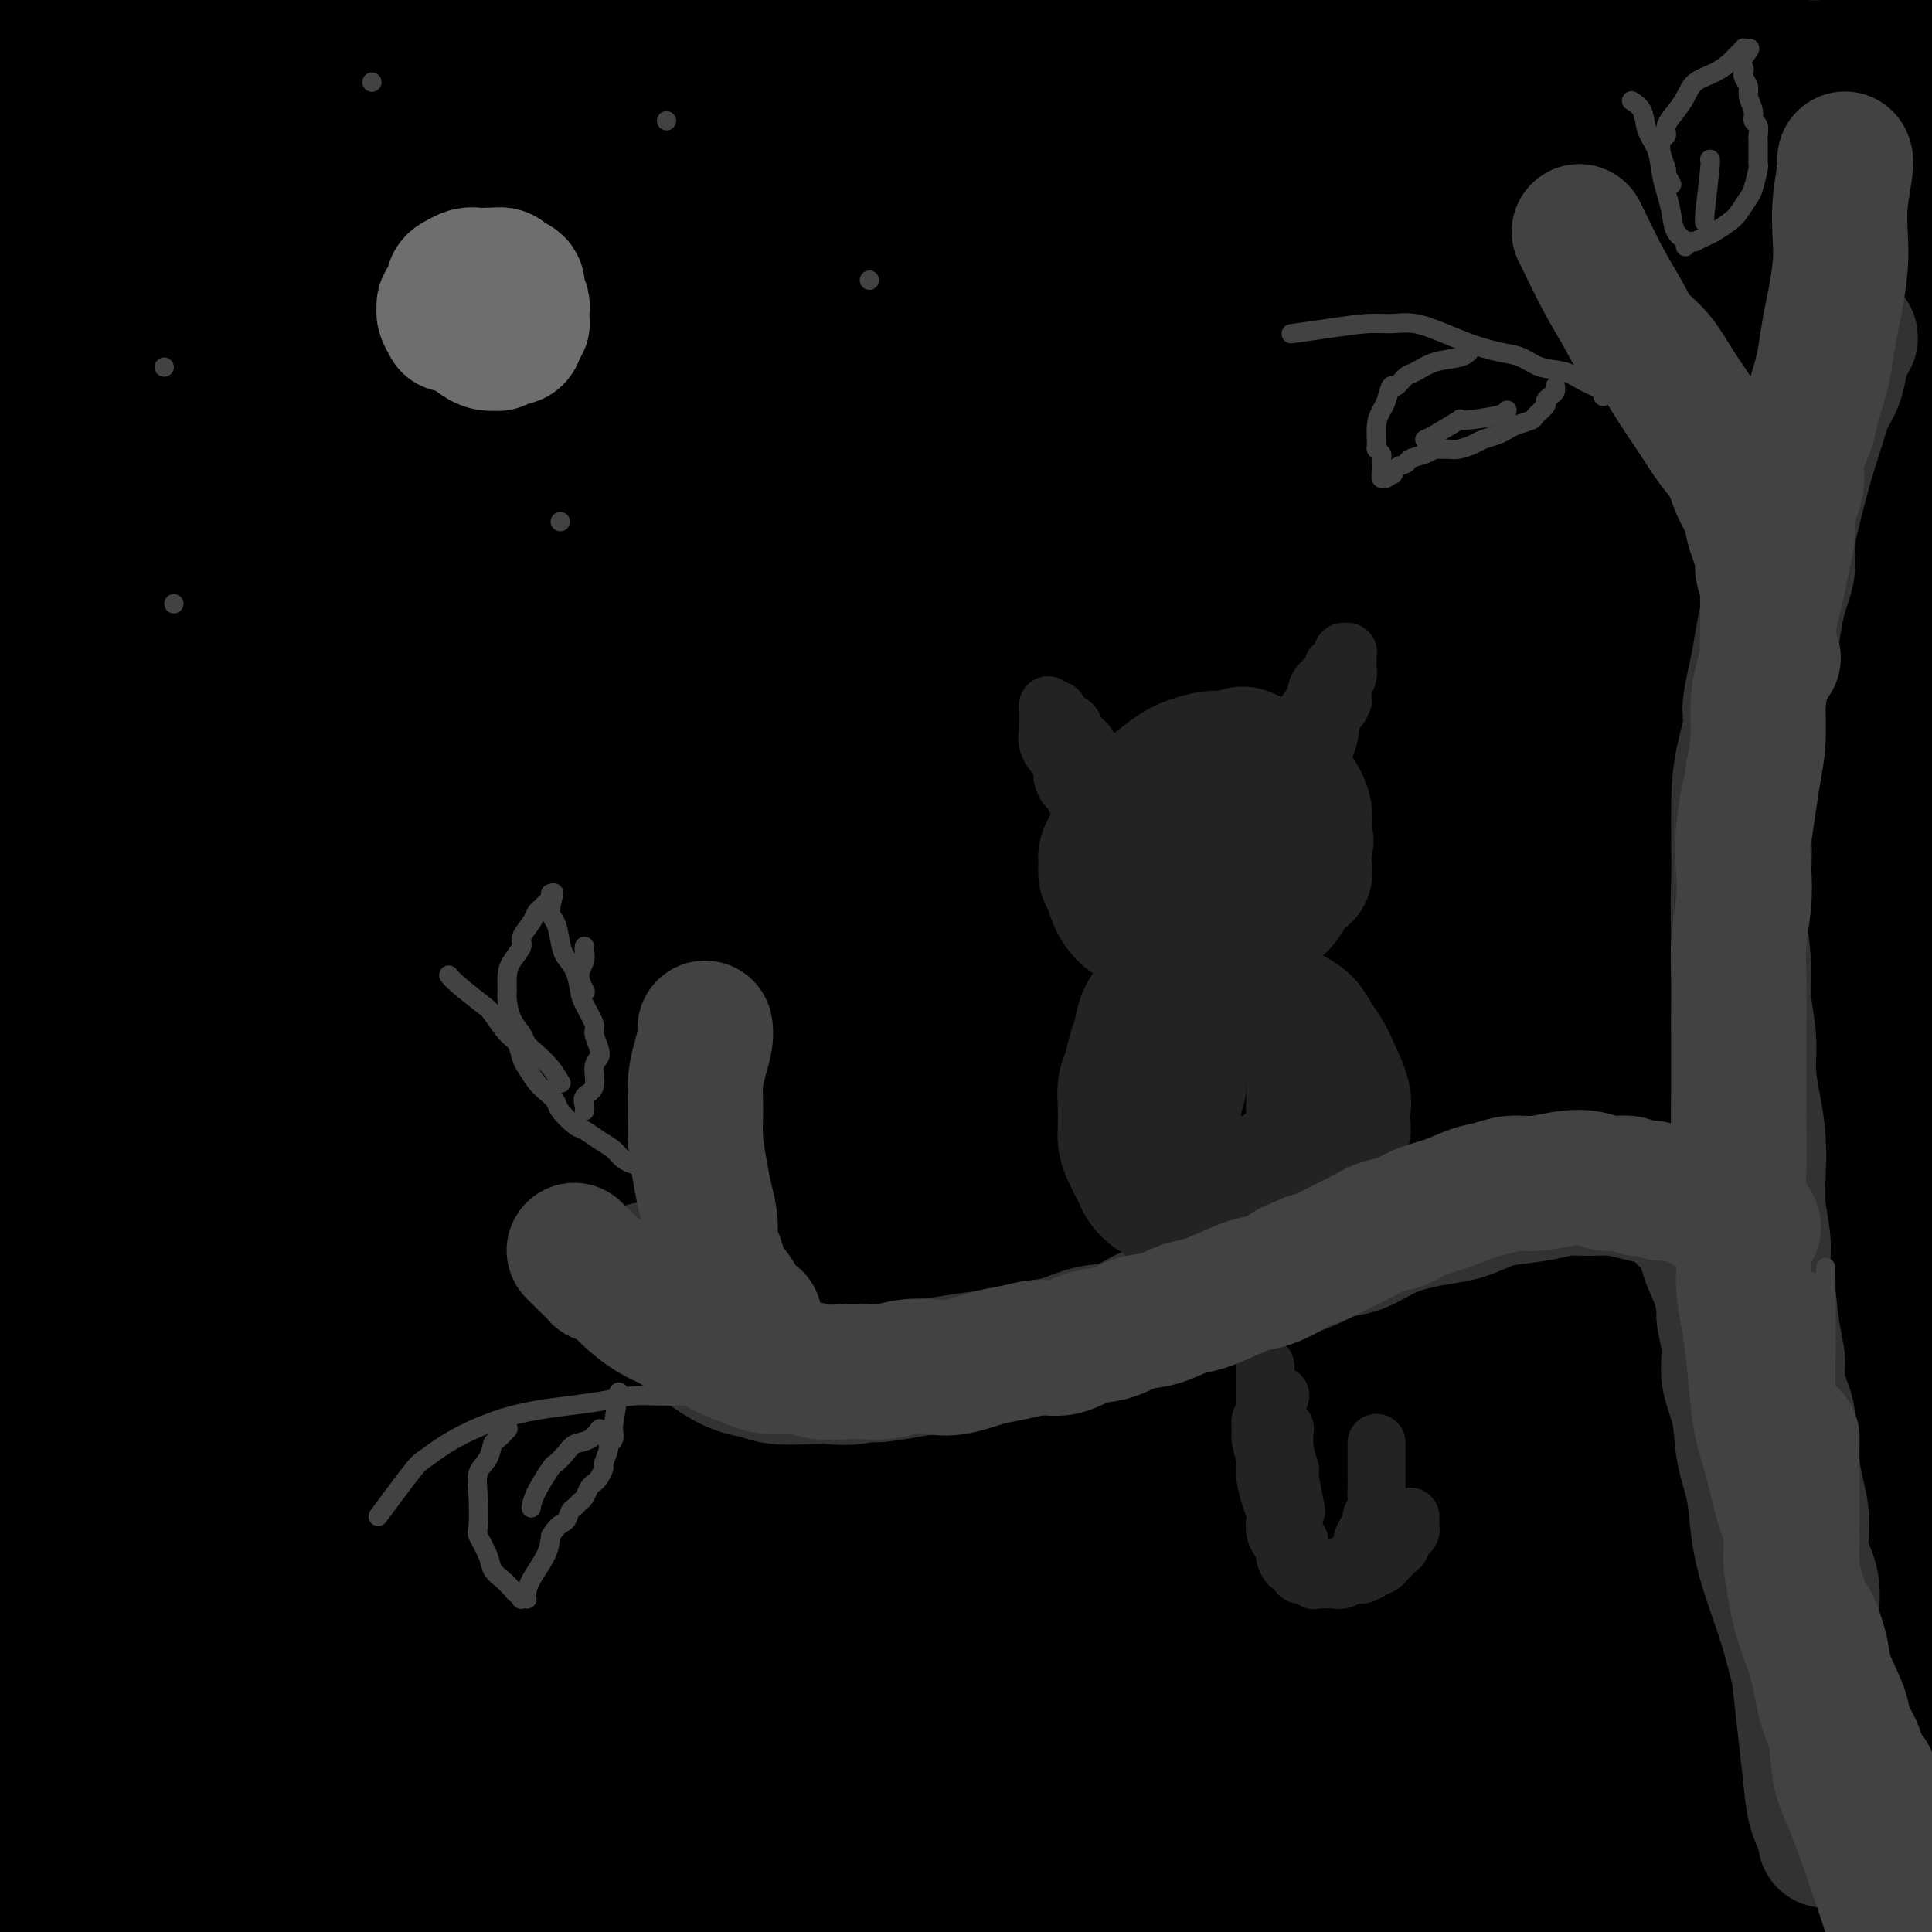<svg viewBox='0 0 400 400' version='1.1' xmlns='http://www.w3.org/2000/svg' xmlns:xlink='http://www.w3.org/1999/xlink'><g fill='none' stroke='#000000' stroke-width='28' stroke-linecap='round' stroke-linejoin='round'><path d='M344,180c1.095,0.198 2.191,0.396 0,0c-2.191,-0.396 -7.667,-1.385 -16,-4c-8.333,-2.615 -19.522,-6.854 -32,-10c-12.478,-3.146 -26.246,-5.197 -40,-7c-13.754,-1.803 -27.495,-3.356 -43,-5c-15.505,-1.644 -32.774,-3.378 -47,-4c-14.226,-0.622 -25.408,-0.131 -40,0c-14.592,0.131 -32.593,-0.097 -44,0c-11.407,0.097 -16.218,0.519 -20,1c-3.782,0.481 -6.534,1.021 -8,1c-1.466,-0.021 -1.646,-0.605 0,-1c1.646,-0.395 5.117,-0.602 15,-1c9.883,-0.398 26.176,-0.986 44,-2c17.824,-1.014 37.177,-2.454 57,-3c19.823,-0.546 40.116,-0.200 61,0c20.884,0.200 42.361,0.253 61,1c18.639,0.747 34.442,2.189 47,3c12.558,0.811 21.870,0.990 26,1c4.130,0.010 3.077,-0.149 -1,0c-4.077,0.149 -11.178,0.608 -25,1c-13.822,0.392 -34.365,0.719 -58,1c-23.635,0.281 -50.363,0.517 -77,2c-26.637,1.483 -53.182,4.213 -79,7c-25.818,2.787 -50.908,5.629 -70,9c-19.092,3.371 -32.186,7.270 -41,10c-8.814,2.730 -13.349,4.291 -17,5c-3.651,0.709 -6.417,0.566 -1,0c5.417,-0.566 19.019,-1.554 37,-4c17.981,-2.446 40.341,-6.351 64,-10c23.659,-3.649 48.617,-7.043 75,-9c26.383,-1.957 54.192,-2.479 82,-3'/><path d='M254,159c26.867,-0.707 53.034,-0.975 74,-1c20.966,-0.025 36.730,0.193 48,0c11.270,-0.193 18.047,-0.798 21,-1c2.953,-0.202 2.083,-0.003 1,0c-1.083,0.003 -2.380,-0.191 -15,-1c-12.620,-0.809 -36.563,-2.235 -58,-3c-21.437,-0.765 -40.367,-0.871 -70,0c-29.633,0.871 -69.969,2.718 -99,5c-29.031,2.282 -46.755,4.999 -64,8c-17.245,3.001 -34.009,6.284 -45,9c-10.991,2.716 -16.209,4.863 -19,6c-2.791,1.137 -3.155,1.263 -2,1c1.155,-0.263 3.828,-0.916 14,-3c10.172,-2.084 27.843,-5.600 48,-9c20.157,-3.400 42.800,-6.683 66,-10c23.200,-3.317 46.957,-6.666 72,-9c25.043,-2.334 51.373,-3.653 80,-7c28.627,-3.347 59.553,-8.723 76,-12c16.447,-3.277 18.417,-4.454 20,-5c1.583,-0.546 2.779,-0.461 1,-1c-1.779,-0.539 -6.532,-1.701 -21,-4c-14.468,-2.299 -38.651,-5.736 -62,-8c-23.349,-2.264 -45.864,-3.356 -72,-4c-26.136,-0.644 -55.893,-0.841 -82,0c-26.107,0.841 -48.565,2.719 -69,5c-20.435,2.281 -38.847,4.964 -52,7c-13.153,2.036 -21.046,3.424 -25,4c-3.954,0.576 -3.967,0.340 -4,0c-0.033,-0.340 -0.086,-0.784 10,-3c10.086,-2.216 30.310,-6.205 54,-10c23.690,-3.795 50.845,-7.398 78,-11'/><path d='M158,102c36.556,-5.250 56.947,-6.374 80,-8c23.053,-1.626 48.767,-3.755 69,-5c20.233,-1.245 34.986,-1.605 43,-2c8.014,-0.395 9.290,-0.823 11,-1c1.710,-0.177 3.856,-0.102 -1,0c-4.856,0.102 -16.713,0.231 -33,0c-16.287,-0.231 -37.003,-0.823 -58,-1c-20.997,-0.177 -42.276,0.061 -70,2c-27.724,1.939 -61.892,5.578 -85,9c-23.108,3.422 -35.156,6.626 -47,10c-11.844,3.374 -23.484,6.918 -29,9c-5.516,2.082 -4.907,2.703 -6,3c-1.093,0.297 -3.888,0.272 7,-1c10.888,-1.272 35.457,-3.791 59,-6c23.543,-2.209 46.059,-4.109 71,-6c24.941,-1.891 52.307,-3.772 76,-5c23.693,-1.228 43.714,-1.804 63,-2c19.286,-0.196 37.838,-0.014 48,0c10.162,0.014 11.932,-0.141 14,0c2.068,0.141 4.432,0.577 -4,0c-8.432,-0.577 -27.659,-2.166 -48,-3c-20.341,-0.834 -41.795,-0.912 -65,0c-23.205,0.912 -48.159,2.813 -72,6c-23.841,3.187 -46.568,7.660 -67,12c-20.432,4.340 -38.568,8.547 -52,13c-13.432,4.453 -22.159,9.152 -26,12c-3.841,2.848 -2.794,3.846 -3,5c-0.206,1.154 -1.663,2.464 17,3c18.663,0.536 57.448,0.298 89,0c31.552,-0.298 55.872,-0.657 80,-1c24.128,-0.343 48.064,-0.672 72,-1'/><path d='M291,144c48.999,-0.364 50.996,-0.273 60,-1c9.004,-0.727 25.014,-2.271 32,-3c6.986,-0.729 4.948,-0.642 4,-1c-0.948,-0.358 -0.806,-1.161 -13,-3c-12.194,-1.839 -36.725,-4.713 -60,-7c-23.275,-2.287 -45.293,-3.988 -70,-5c-24.707,-1.012 -52.102,-1.334 -75,-1c-22.898,0.334 -41.298,1.326 -63,3c-21.702,1.674 -46.707,4.032 -61,6c-14.293,1.968 -17.875,3.547 -20,4c-2.125,0.453 -2.794,-0.219 -2,-1c0.794,-0.781 3.049,-1.671 17,-4c13.951,-2.329 39.597,-6.096 63,-9c23.403,-2.904 44.563,-4.944 68,-7c23.437,-2.056 49.151,-4.129 72,-5c22.849,-0.871 42.832,-0.542 61,0c18.168,0.542 34.522,1.296 43,2c8.478,0.704 9.079,1.359 10,2c0.921,0.641 2.160,1.268 -6,2c-8.160,0.732 -25.720,1.568 -44,2c-18.280,0.432 -37.280,0.460 -59,1c-21.720,0.540 -46.160,1.591 -69,3c-22.840,1.409 -44.081,3.176 -63,5c-18.919,1.824 -35.515,3.706 -49,6c-13.485,2.294 -23.859,5.000 -32,7c-8.141,2.000 -14.049,3.295 -17,4c-2.951,0.705 -2.945,0.822 -1,0c1.945,-0.822 5.831,-2.581 18,-5c12.169,-2.419 32.622,-5.497 61,-9c28.378,-3.503 64.679,-7.429 94,-10c29.321,-2.571 51.660,-3.785 74,-5'/><path d='M264,115c38.857,-2.497 52.001,-1.239 68,-1c15.999,0.239 34.854,-0.542 46,-1c11.146,-0.458 14.584,-0.593 16,-1c1.416,-0.407 0.810,-1.085 2,-1c1.190,0.085 4.177,0.935 -2,0c-6.177,-0.935 -21.519,-3.654 -39,-6c-17.481,-2.346 -37.100,-4.319 -57,-6c-19.900,-1.681 -40.082,-3.069 -67,-4c-26.918,-0.931 -60.572,-1.404 -85,-1c-24.428,0.404 -39.630,1.687 -55,3c-15.370,1.313 -30.906,2.658 -42,4c-11.094,1.342 -17.744,2.681 -21,3c-3.256,0.319 -3.118,-0.381 -3,-1c0.118,-0.619 0.215,-1.158 13,-3c12.785,-1.842 38.259,-4.986 61,-7c22.741,-2.014 42.750,-2.897 68,-4c25.250,-1.103 55.742,-2.425 81,-3c25.258,-0.575 45.283,-0.405 71,0c25.717,0.405 57.125,1.043 74,1c16.875,-0.043 19.215,-0.767 21,-1c1.785,-0.233 3.014,0.024 1,0c-2.014,-0.024 -7.270,-0.328 -19,-2c-11.730,-1.672 -29.933,-4.711 -50,-7c-20.067,-2.289 -41.998,-3.830 -65,-5c-23.002,-1.170 -47.076,-1.971 -71,-2c-23.924,-0.029 -47.699,0.715 -69,2c-21.301,1.285 -40.128,3.112 -57,5c-16.872,1.888 -31.791,3.836 -44,6c-12.209,2.164 -21.710,4.544 -28,6c-6.290,1.456 -9.369,1.987 -10,2c-0.631,0.013 1.184,-0.494 3,-1'/><path d='M5,90c4.434,-0.935 14.019,-2.772 32,-5c17.981,-2.228 44.358,-4.847 68,-7c23.642,-2.153 44.548,-3.841 69,-5c24.452,-1.159 52.451,-1.790 77,-2c24.549,-0.210 45.648,-0.001 64,0c18.352,0.001 33.959,-0.206 46,0c12.041,0.206 20.518,0.827 25,1c4.482,0.173 4.969,-0.100 7,0c2.031,0.100 5.607,0.574 -1,0c-6.607,-0.574 -23.395,-2.196 -41,-4c-17.605,-1.804 -36.025,-3.789 -56,-5c-19.975,-1.211 -41.503,-1.646 -63,-2c-21.497,-0.354 -42.963,-0.627 -64,0c-21.037,0.627 -41.646,2.154 -61,4c-19.354,1.846 -37.453,4.012 -52,6c-14.547,1.988 -25.543,3.797 -33,5c-7.457,1.203 -11.376,1.799 -14,2c-2.624,0.201 -3.954,0.006 0,-1c3.954,-1.006 13.194,-2.824 31,-6c17.806,-3.176 44.180,-7.710 69,-10c24.820,-2.290 48.087,-2.336 75,-3c26.913,-0.664 57.474,-1.944 83,-2c25.526,-0.056 46.018,1.114 65,2c18.982,0.886 36.452,1.487 49,2c12.548,0.513 20.172,0.936 24,1c3.828,0.064 3.859,-0.232 5,0c1.141,0.232 3.391,0.993 -3,0c-6.391,-0.993 -21.424,-3.740 -39,-6c-17.576,-2.260 -37.693,-4.031 -57,-6c-19.307,-1.969 -37.802,-4.134 -62,-5c-24.198,-0.866 -54.099,-0.433 -84,0'/><path d='M164,44c-22.438,0.481 -36.532,1.685 -52,3c-15.468,1.315 -32.308,2.742 -46,4c-13.692,1.258 -24.235,2.346 -31,3c-6.765,0.654 -9.753,0.872 -12,1c-2.247,0.128 -3.752,0.166 0,-1c3.752,-1.166 12.763,-3.535 29,-6c16.237,-2.465 39.701,-5.024 62,-7c22.299,-1.976 43.432,-3.368 71,-4c27.568,-0.632 61.571,-0.506 97,0c35.429,0.506 72.286,1.390 90,2c17.714,0.610 16.286,0.946 17,1c0.714,0.054 3.570,-0.173 5,0c1.430,0.173 1.435,0.748 -1,1c-2.435,0.252 -7.310,0.182 -20,-1c-12.690,-1.182 -33.197,-3.474 -54,-5c-20.803,-1.526 -41.903,-2.284 -64,-3c-22.097,-0.716 -45.191,-1.388 -68,-1c-22.809,0.388 -45.333,1.838 -66,4c-20.667,2.162 -39.475,5.036 -55,8c-15.525,2.964 -27.765,6.016 -40,9c-12.235,2.984 -24.464,5.898 -29,7c-4.536,1.102 -1.378,0.391 -1,0c0.378,-0.391 -2.023,-0.462 7,-2c9.023,-1.538 29.470,-4.544 51,-7c21.530,-2.456 44.143,-4.361 68,-6c23.857,-1.639 48.958,-3.013 72,-4c23.042,-0.987 44.025,-1.588 63,-2c18.975,-0.412 35.942,-0.636 48,-1c12.058,-0.364 19.208,-0.867 23,-1c3.792,-0.133 4.226,0.105 2,0c-2.226,-0.105 -7.113,-0.552 -12,-1'/><path d='M318,35c-10.183,-0.644 -30.640,-1.755 -49,-3c-18.360,-1.245 -34.623,-2.626 -54,-3c-19.377,-0.374 -41.867,0.257 -62,1c-20.133,0.743 -37.909,1.596 -56,3c-18.091,1.404 -36.496,3.357 -51,5c-14.504,1.643 -25.107,2.975 -34,4c-8.893,1.025 -16.077,1.742 -19,2c-2.923,0.258 -1.585,0.056 -2,0c-0.415,-0.056 -2.584,0.035 0,-2c2.584,-2.035 9.921,-6.195 31,-11c21.079,-4.805 55.902,-10.254 83,-13c27.098,-2.746 46.473,-2.788 68,-3c21.527,-0.212 45.207,-0.593 65,-1c19.793,-0.407 35.698,-0.839 47,-1c11.302,-0.161 17.999,-0.049 21,0c3.001,0.049 2.305,0.036 3,0c0.695,-0.036 2.780,-0.094 -2,0c-4.780,0.094 -16.427,0.338 -30,0c-13.573,-0.338 -29.073,-1.260 -51,-2c-21.927,-0.740 -50.282,-1.298 -72,-1c-21.718,0.298 -36.798,1.454 -53,3c-16.202,1.546 -33.527,3.483 -47,5c-13.473,1.517 -23.094,2.614 -32,4c-8.906,1.386 -17.097,3.060 -22,4c-4.903,0.940 -6.520,1.145 -7,1c-0.480,-0.145 0.175,-0.641 0,-1c-0.175,-0.359 -1.179,-0.582 7,-2c8.179,-1.418 25.543,-4.029 44,-6c18.457,-1.971 38.008,-3.300 56,-4c17.992,-0.700 34.426,-0.771 53,-1c18.574,-0.229 39.287,-0.614 60,-1'/><path d='M213,12c20.898,-0.595 16.644,-1.081 17,-1c0.356,0.081 5.321,0.729 8,1c2.679,0.271 3.073,0.165 -2,0c-5.073,-0.165 -15.614,-0.390 -29,-1c-13.386,-0.610 -29.616,-1.607 -46,-2c-16.384,-0.393 -32.921,-0.184 -50,0c-17.079,0.184 -34.700,0.343 -48,1c-13.300,0.657 -22.281,1.812 -30,3c-7.719,1.188 -14.178,2.409 -18,3c-3.822,0.591 -5.009,0.551 -6,0c-0.991,-0.551 -1.787,-1.612 4,-3c5.787,-1.388 18.156,-3.103 32,-4c13.844,-0.897 29.163,-0.974 43,-1c13.837,-0.026 26.190,0.000 37,0c10.810,-0.000 20.075,-0.028 26,0c5.925,0.028 8.508,0.110 10,0c1.492,-0.110 1.892,-0.414 0,0c-1.892,0.414 -6.077,1.544 -15,3c-8.923,1.456 -22.583,3.238 -42,5c-19.417,1.762 -44.590,3.503 -62,5c-17.410,1.497 -27.058,2.749 -35,4c-7.942,1.251 -14.177,2.499 -17,3c-2.823,0.501 -2.233,0.253 -2,0c0.233,-0.253 0.110,-0.513 0,-1c-0.110,-0.487 -0.206,-1.202 3,-2c3.206,-0.798 9.716,-1.681 23,-3c13.284,-1.319 33.344,-3.075 50,-4c16.656,-0.925 29.907,-1.018 47,-1c17.093,0.018 38.026,0.148 60,1c21.974,0.852 44.987,2.426 68,4'/><path d='M239,22c37.413,1.135 43.445,1.974 57,3c13.555,1.026 34.635,2.240 50,4c15.365,1.760 25.017,4.065 37,6c11.983,1.935 26.298,3.501 36,5c9.702,1.499 14.791,2.932 18,4c3.209,1.068 4.538,1.770 5,2c0.462,0.230 0.056,-0.013 -1,0c-1.056,0.013 -2.763,0.283 -13,-1c-10.237,-1.283 -29.004,-4.119 -48,-7c-18.996,-2.881 -38.220,-5.806 -57,-8c-18.780,-2.194 -37.114,-3.658 -59,-5c-21.886,-1.342 -47.324,-2.563 -63,-3c-15.676,-0.437 -21.591,-0.092 -25,0c-3.409,0.092 -4.311,-0.070 -5,0c-0.689,0.070 -1.165,0.372 2,0c3.165,-0.372 9.970,-1.416 23,-2c13.030,-0.584 32.286,-0.707 51,-1c18.714,-0.293 36.885,-0.758 55,-1c18.115,-0.242 36.175,-0.263 52,0c15.825,0.263 29.417,0.808 41,1c11.583,0.192 21.157,0.030 25,0c3.843,-0.030 1.955,0.070 1,0c-0.955,-0.070 -0.977,-0.310 -8,-1c-7.023,-0.690 -21.047,-1.828 -37,-3c-15.953,-1.172 -33.835,-2.377 -51,-3c-17.165,-0.623 -33.613,-0.664 -49,0c-15.387,0.664 -29.711,2.031 -41,3c-11.289,0.969 -19.541,1.538 -24,2c-4.459,0.462 -5.123,0.817 -6,1c-0.877,0.183 -1.965,0.195 2,0c3.965,-0.195 12.982,-0.598 22,-1'/><path d='M229,17c16.024,-0.255 44.084,-0.394 64,-1c19.916,-0.606 31.689,-1.680 45,-2c13.311,-0.320 28.159,0.114 40,0c11.841,-0.114 20.674,-0.776 26,-1c5.326,-0.224 7.146,-0.009 8,0c0.854,0.009 0.743,-0.188 0,0c-0.743,0.188 -2.117,0.761 -8,1c-5.883,0.239 -16.273,0.143 -30,0c-13.727,-0.143 -30.789,-0.331 -49,0c-18.211,0.331 -37.571,1.183 -55,2c-17.429,0.817 -32.927,1.599 -54,4c-21.073,2.401 -47.722,6.422 -67,10c-19.278,3.578 -31.185,6.715 -45,10c-13.815,3.285 -29.537,6.719 -42,10c-12.463,3.281 -21.666,6.408 -29,9c-7.334,2.592 -12.798,4.647 -15,6c-2.202,1.353 -1.141,2.004 -2,2c-0.859,-0.004 -3.639,-0.662 2,0c5.639,0.662 19.696,2.643 36,3c16.304,0.357 34.855,-0.911 52,-2c17.145,-1.089 32.884,-2.000 54,-3c21.116,-1.000 47.607,-2.091 62,-2c14.393,0.091 16.686,1.363 18,2c1.314,0.637 1.649,0.640 2,1c0.351,0.360 0.720,1.077 -8,3c-8.720,1.923 -26.527,5.052 -44,8c-17.473,2.948 -34.610,5.715 -54,9c-19.390,3.285 -41.032,7.087 -59,11c-17.968,3.913 -32.261,7.938 -46,12c-13.739,4.062 -26.926,8.161 -34,11c-7.074,2.839 -8.037,4.420 -9,6'/><path d='M-12,126c-1.480,1.219 -0.680,1.268 0,1c0.680,-0.268 1.239,-0.851 1,-1c-0.239,-0.149 -1.276,0.136 9,-1c10.276,-1.136 31.866,-3.692 51,-6c19.134,-2.308 35.812,-4.367 52,-6c16.188,-1.633 31.885,-2.841 44,-4c12.115,-1.159 20.648,-2.271 26,-3c5.352,-0.729 7.525,-1.077 7,-1c-0.525,0.077 -3.747,0.579 -6,1c-2.253,0.421 -3.539,0.762 -10,1c-6.461,0.238 -18.099,0.373 -37,2c-18.901,1.627 -45.066,4.748 -63,8c-17.934,3.252 -27.636,6.637 -38,10c-10.364,3.363 -21.391,6.705 -27,9c-5.609,2.295 -5.800,3.543 -6,4c-0.200,0.457 -0.410,0.121 -1,0c-0.590,-0.121 -1.560,-0.029 1,0c2.560,0.029 8.649,-0.006 21,-2c12.351,-1.994 30.962,-5.946 46,-9c15.038,-3.054 26.503,-5.209 37,-7c10.497,-1.791 20.027,-3.217 27,-4c6.973,-0.783 11.389,-0.924 14,-1c2.611,-0.076 3.416,-0.089 0,1c-3.416,1.089 -11.054,3.280 -22,6c-10.946,2.720 -25.199,5.968 -39,9c-13.801,3.032 -27.149,5.847 -40,9c-12.851,3.153 -25.206,6.643 -33,9c-7.794,2.357 -11.027,3.580 -12,4c-0.973,0.420 0.315,0.036 0,0c-0.315,-0.036 -2.233,0.275 1,-1c3.233,-1.275 11.616,-4.138 20,-7'/><path d='M11,147c12.879,-4.323 34.575,-11.129 50,-16c15.425,-4.871 24.579,-7.806 33,-11c8.421,-3.194 16.109,-6.648 20,-10c3.891,-3.352 3.987,-6.603 4,-8c0.013,-1.397 -0.055,-0.942 -3,-3c-2.945,-2.058 -8.768,-6.630 -16,-10c-7.232,-3.370 -15.875,-5.538 -25,-7c-9.125,-1.462 -18.734,-2.216 -26,-2c-7.266,0.216 -12.189,1.403 -17,3c-4.811,1.597 -9.511,3.604 -12,5c-2.489,1.396 -2.767,2.182 -4,5c-1.233,2.818 -3.422,7.668 -5,14c-1.578,6.332 -2.546,14.146 -3,21c-0.454,6.854 -0.395,12.748 0,18c0.395,5.252 1.124,9.861 2,13c0.876,3.139 1.899,4.809 3,6c1.101,1.191 2.281,1.902 3,2c0.719,0.098 0.976,-0.418 1,-1c0.024,-0.582 -0.187,-1.232 0,-3c0.187,-1.768 0.771,-4.656 1,-7c0.229,-2.344 0.103,-4.144 0,-8c-0.103,-3.856 -0.182,-9.766 0,-14c0.182,-4.234 0.623,-6.790 1,-9c0.377,-2.210 0.688,-4.072 1,-5c0.312,-0.928 0.626,-0.922 1,-1c0.374,-0.078 0.809,-0.241 1,0c0.191,0.241 0.137,0.885 0,3c-0.137,2.115 -0.356,5.701 -1,9c-0.644,3.299 -1.712,6.311 -3,10c-1.288,3.689 -2.797,8.054 -5,13c-2.203,4.946 -5.102,10.473 -8,16'/><path d='M4,170c-3.810,9.199 -5.334,12.695 -6,16c-0.666,3.305 -0.474,6.419 0,8c0.474,1.581 1.231,1.631 2,2c0.769,0.369 1.550,1.059 3,2c1.450,0.941 3.567,2.135 9,3c5.433,0.865 14.181,1.402 27,1c12.819,-0.402 29.708,-1.744 49,-4c19.292,-2.256 40.987,-5.427 62,-8c21.013,-2.573 41.345,-4.547 62,-6c20.655,-1.453 41.633,-2.386 59,-3c17.367,-0.614 31.123,-0.909 45,-1c13.877,-0.091 27.875,0.021 34,0c6.125,-0.021 4.375,-0.175 5,0c0.625,0.175 3.624,0.680 -1,0c-4.624,-0.680 -16.870,-2.543 -29,-4c-12.130,-1.457 -24.145,-2.507 -48,-4c-23.855,-1.493 -59.549,-3.428 -80,-4c-20.451,-0.572 -25.658,0.221 -41,1c-15.342,0.779 -40.817,1.545 -61,3c-20.183,1.455 -35.073,3.600 -49,6c-13.927,2.400 -26.889,5.054 -32,6c-5.111,0.946 -2.370,0.183 -3,0c-0.630,-0.183 -4.630,0.214 4,-1c8.630,-1.214 29.890,-4.039 52,-6c22.110,-1.961 45.069,-3.059 70,-4c24.931,-0.941 51.835,-1.724 78,-2c26.165,-0.276 51.591,-0.043 76,1c24.409,1.043 47.800,2.898 66,4c18.200,1.102 31.208,1.450 42,2c10.792,0.550 19.369,1.300 17,1c-2.369,-0.300 -15.685,-1.650 -29,-3'/><path d='M387,176c-21.354,-1.690 -60.237,-4.416 -82,-6c-21.763,-1.584 -26.404,-2.026 -50,-2c-23.596,0.026 -66.146,0.519 -96,2c-29.854,1.481 -47.010,3.951 -65,7c-17.990,3.049 -36.812,6.678 -48,9c-11.188,2.322 -14.742,3.338 -17,4c-2.258,0.662 -3.221,0.970 -1,1c2.221,0.030 7.624,-0.219 24,-1c16.376,-0.781 43.724,-2.096 70,-3c26.276,-0.904 51.481,-1.398 76,-2c24.519,-0.602 48.351,-1.310 76,-1c27.649,0.310 59.116,1.640 80,3c20.884,1.360 31.186,2.750 39,4c7.814,1.250 13.141,2.359 15,3c1.859,0.641 0.249,0.813 0,1c-0.249,0.187 0.861,0.390 -9,0c-9.861,-0.390 -30.694,-1.373 -51,-2c-20.306,-0.627 -40.083,-0.897 -62,-1c-21.917,-0.103 -45.972,-0.038 -69,1c-23.028,1.038 -45.030,3.049 -66,5c-20.970,1.951 -40.907,3.844 -64,7c-23.093,3.156 -49.340,7.577 -66,11c-16.660,3.423 -23.732,5.848 -27,7c-3.268,1.152 -2.732,1.029 -3,1c-0.268,-0.029 -1.339,0.035 0,0c1.339,-0.035 5.088,-0.168 18,-1c12.912,-0.832 34.988,-2.364 57,-4c22.012,-1.636 43.962,-3.377 70,-5c26.038,-1.623 56.164,-3.129 85,-4c28.836,-0.871 56.382,-1.106 79,-1c22.618,0.106 40.309,0.553 58,1'/><path d='M358,210c27.253,0.198 26.884,0.695 28,1c1.116,0.305 3.717,0.420 2,1c-1.717,0.580 -7.754,1.624 -22,2c-14.246,0.376 -36.703,0.083 -59,0c-22.297,-0.083 -44.435,0.043 -68,0c-23.565,-0.043 -48.556,-0.257 -73,1c-24.444,1.257 -48.339,3.984 -70,6c-21.661,2.016 -41.087,3.322 -57,6c-15.913,2.678 -28.314,6.727 -36,9c-7.686,2.273 -10.656,2.771 -11,3c-0.344,0.229 1.937,0.191 0,0c-1.937,-0.191 -8.093,-0.534 6,-3c14.093,-2.466 48.437,-7.053 77,-10c28.563,-2.947 51.347,-4.252 75,-5c23.653,-0.748 48.174,-0.940 73,-1c24.826,-0.060 49.956,0.011 72,1c22.044,0.989 41.003,2.897 55,4c13.997,1.103 23.033,1.402 28,2c4.967,0.598 5.864,1.496 6,2c0.136,0.504 -0.488,0.616 -5,1c-4.512,0.384 -12.912,1.040 -34,1c-21.088,-0.040 -54.865,-0.778 -83,-1c-28.135,-0.222 -50.628,0.071 -75,1c-24.372,0.929 -50.621,2.496 -75,5c-24.379,2.504 -46.886,5.947 -66,9c-19.114,3.053 -34.834,5.716 -44,8c-9.166,2.284 -11.779,4.189 -13,5c-1.221,0.811 -1.049,0.527 -2,0c-0.951,-0.527 -3.025,-1.296 3,-3c6.025,-1.704 20.150,-4.344 40,-7c19.850,-2.656 45.425,-5.328 71,-8'/><path d='M101,240c25.556,-1.971 53.946,-2.898 80,-3c26.054,-0.102 49.773,0.623 79,2c29.227,1.377 63.964,3.407 85,5c21.036,1.593 28.372,2.748 34,4c5.628,1.252 9.547,2.601 11,3c1.453,0.399 0.441,-0.151 -1,0c-1.441,0.151 -3.312,1.004 -16,1c-12.688,-0.004 -36.194,-0.866 -58,-2c-21.806,-1.134 -41.910,-2.539 -64,-3c-22.090,-0.461 -46.164,0.022 -69,1c-22.836,0.978 -44.434,2.453 -64,4c-19.566,1.547 -37.100,3.168 -52,5c-14.900,1.832 -27.167,3.874 -32,5c-4.833,1.126 -2.233,1.334 -2,1c0.233,-0.334 -1.900,-1.210 9,-2c10.900,-0.790 34.835,-1.493 58,-3c23.165,-1.507 45.561,-3.818 70,-5c24.439,-1.182 50.920,-1.234 77,-1c26.080,0.234 51.759,0.754 75,2c23.241,1.246 44.043,3.219 59,5c14.957,1.781 24.069,3.369 29,4c4.931,0.631 5.680,0.304 4,1c-1.680,0.696 -5.789,2.415 -19,3c-13.211,0.585 -35.524,0.036 -59,0c-23.476,-0.036 -48.116,0.442 -73,1c-24.884,0.558 -50.013,1.198 -77,3c-26.987,1.802 -55.831,4.767 -79,7c-23.169,2.233 -40.664,3.732 -56,6c-15.336,2.268 -28.514,5.303 -38,8c-9.486,2.697 -15.282,5.056 -18,6c-2.718,0.944 -2.359,0.472 -2,0'/><path d='M-8,298c-9.189,1.972 -3.162,-0.099 10,-3c13.162,-2.901 33.460,-6.634 64,-10c30.540,-3.366 71.321,-6.367 103,-8c31.679,-1.633 54.257,-1.899 78,-2c23.743,-0.101 48.651,-0.038 67,0c18.349,0.038 30.139,0.052 36,0c5.861,-0.052 5.795,-0.171 7,0c1.205,0.171 3.682,0.633 -4,1c-7.682,0.367 -25.524,0.638 -45,0c-19.476,-0.638 -40.586,-2.185 -65,-3c-24.414,-0.815 -52.130,-0.898 -77,-1c-24.870,-0.102 -46.892,-0.223 -71,1c-24.108,1.223 -50.302,3.789 -67,6c-16.698,2.211 -23.900,4.066 -28,5c-4.100,0.934 -5.099,0.948 -5,1c0.099,0.052 1.297,0.141 2,0c0.703,-0.141 0.911,-0.513 14,-2c13.089,-1.487 39.058,-4.088 62,-6c22.942,-1.912 42.858,-3.134 61,-5c18.142,-1.866 34.512,-4.377 47,-6c12.488,-1.623 21.095,-2.359 25,-3c3.905,-0.641 3.108,-1.188 2,-1c-1.108,0.188 -2.526,1.111 -13,1c-10.474,-0.111 -30.004,-1.255 -48,-2c-17.996,-0.745 -34.458,-1.091 -52,-1c-17.542,0.091 -36.164,0.620 -52,2c-15.836,1.380 -28.887,3.613 -37,5c-8.113,1.387 -11.288,1.928 -13,2c-1.712,0.072 -1.961,-0.327 -2,-1c-0.039,-0.673 0.132,-1.621 1,-4c0.868,-2.379 2.434,-6.190 4,-10'/><path d='M-4,254c2.121,-4.191 5.923,-7.170 9,-11c3.077,-3.830 5.428,-8.512 8,-14c2.572,-5.488 5.364,-11.784 8,-17c2.636,-5.216 5.114,-9.353 7,-14c1.886,-4.647 3.179,-9.804 4,-14c0.821,-4.196 1.171,-7.432 2,-11c0.829,-3.568 2.136,-7.470 3,-11c0.864,-3.530 1.285,-6.688 2,-10c0.715,-3.312 1.725,-6.777 3,-10c1.275,-3.223 2.815,-6.203 4,-9c1.185,-2.797 2.016,-5.411 3,-8c0.984,-2.589 2.121,-5.152 3,-7c0.879,-1.848 1.500,-2.982 2,-4c0.500,-1.018 0.880,-1.922 1,-2c0.120,-0.078 -0.018,0.668 0,1c0.018,0.332 0.192,0.248 0,1c-0.192,0.752 -0.750,2.340 -2,6c-1.250,3.660 -3.191,9.391 -4,13c-0.809,3.609 -0.485,5.096 -1,8c-0.515,2.904 -1.867,7.225 -3,12c-1.133,4.775 -2.046,10.002 -3,14c-0.954,3.998 -1.950,6.765 -3,12c-1.050,5.235 -2.154,12.937 -3,19c-0.846,6.063 -1.433,10.486 -2,16c-0.567,5.514 -1.114,12.117 -2,18c-0.886,5.883 -2.111,11.044 -3,17c-0.889,5.956 -1.443,12.706 -2,19c-0.557,6.294 -1.118,12.130 -2,18c-0.882,5.870 -2.083,11.773 -3,17c-0.917,5.227 -1.548,9.779 -2,14c-0.452,4.221 -0.726,8.110 -1,12'/><path d='M19,329c-3.355,24.925 -1.744,12.238 -1,9c0.744,-3.238 0.621,2.973 3,7c2.379,4.027 7.262,5.871 14,8c6.738,2.129 15.332,4.542 26,6c10.668,1.458 23.411,1.960 39,3c15.589,1.040 34.026,2.616 54,5c19.974,2.384 41.486,5.574 63,8c21.514,2.426 43.031,4.087 62,6c18.969,1.913 35.392,4.079 49,6c13.608,1.921 24.401,3.598 30,5c5.599,1.402 6.003,2.530 7,3c0.997,0.470 2.586,0.282 0,0c-2.586,-0.282 -9.347,-0.658 -23,-3c-13.653,-2.342 -34.199,-6.652 -56,-10c-21.801,-3.348 -44.856,-5.736 -68,-8c-23.144,-2.264 -46.378,-4.404 -69,-6c-22.622,-1.596 -44.631,-2.648 -64,-3c-19.369,-0.352 -36.099,-0.005 -50,1c-13.901,1.005 -24.972,2.668 -32,4c-7.028,1.332 -10.013,2.334 -11,3c-0.987,0.666 0.024,0.997 0,1c-0.024,0.003 -1.084,-0.323 1,0c2.084,0.323 7.312,1.296 27,3c19.688,1.704 53.837,4.138 81,6c27.163,1.862 47.341,3.150 71,5c23.659,1.850 50.801,4.262 75,6c24.199,1.738 45.457,2.803 63,4c17.543,1.197 31.372,2.527 40,3c8.628,0.473 12.054,0.089 14,0c1.946,-0.089 2.413,0.117 -1,0c-3.413,-0.117 -10.707,-0.559 -18,-1'/><path d='M345,400c-12.435,-1.212 -34.021,-3.743 -54,-6c-19.979,-2.257 -38.349,-4.241 -64,-6c-25.651,-1.759 -58.582,-3.295 -83,-4c-24.418,-0.705 -40.325,-0.580 -56,0c-15.675,0.580 -31.120,1.616 -42,3c-10.880,1.384 -17.196,3.116 -21,4c-3.804,0.884 -5.096,0.921 -6,1c-0.904,0.079 -1.419,0.200 1,0c2.419,-0.200 7.771,-0.720 22,-1c14.229,-0.280 37.333,-0.318 59,0c21.667,0.318 41.896,0.992 65,1c23.104,0.008 49.084,-0.651 72,-1c22.916,-0.349 42.767,-0.388 66,1c23.233,1.388 49.847,4.202 64,6c14.153,1.798 15.846,2.581 18,3c2.154,0.419 4.771,0.476 0,1c-4.771,0.524 -16.930,1.516 -33,2c-16.070,0.484 -36.051,0.461 -58,0c-21.949,-0.461 -45.867,-1.360 -70,-2c-24.133,-0.640 -48.482,-1.021 -72,-1c-23.518,0.021 -46.205,0.445 -66,1c-19.795,0.555 -36.699,1.240 -48,2c-11.301,0.760 -17.001,1.593 -21,2c-3.999,0.407 -6.299,0.387 -2,-1c4.299,-1.387 15.196,-4.143 25,-7c9.804,-2.857 18.515,-5.816 22,-7c3.485,-1.184 1.742,-0.592 0,0'/><path d='M209,292c3.933,-8.427 7.867,-16.854 0,0c-7.867,16.854 -27.534,58.991 0,0c27.534,-58.991 102.267,-219.108 128,-275c25.733,-55.892 2.464,-7.559 -7,12c-9.464,19.559 -5.123,10.344 -5,10c0.123,-0.344 -3.970,8.184 -6,13c-2.030,4.816 -1.995,5.920 -2,7c-0.005,1.080 -0.049,2.134 -1,4c-0.951,1.866 -2.809,4.542 -4,7c-1.191,2.458 -1.716,4.697 -2,6c-0.284,1.303 -0.329,1.670 -1,3c-0.671,1.330 -1.968,3.623 -3,6c-1.032,2.377 -1.798,4.838 -3,7c-1.202,2.162 -2.840,4.026 -4,6c-1.160,1.974 -1.842,4.057 -3,6c-1.158,1.943 -2.792,3.747 -4,6c-1.208,2.253 -1.988,4.956 -3,7c-1.012,2.044 -2.254,3.430 -3,5c-0.746,1.570 -0.995,3.324 -1,4c-0.005,0.676 0.236,0.274 0,2c-0.236,1.726 -0.948,5.580 0,1c0.948,-4.580 3.557,-17.594 0,0c-3.557,17.594 -13.278,65.797 -23,114'/><path d='M201,342c-0.083,0.053 -0.166,0.106 0,0c0.166,-0.106 0.582,-0.372 0,0c-0.582,0.372 -2.160,1.382 0,-6c2.160,-7.382 8.059,-23.157 4,-20c-4.059,3.157 -18.076,25.246 9,-22c27.076,-47.246 95.244,-163.828 120,-207c24.756,-43.172 6.100,-12.933 -3,6c-9.100,18.933 -8.642,26.559 -7,25c1.642,-1.559 4.469,-12.303 -1,10c-5.469,22.303 -19.235,77.651 -33,133'/><path d='M323,316c-15.867,-3.210 -31.734,-6.420 -46,-8c-14.266,-1.580 -26.930,-1.529 -43,0c-16.070,1.529 -35.547,4.538 -53,8c-17.453,3.462 -32.882,7.378 -46,11c-13.118,3.622 -23.926,6.949 -31,10c-7.074,3.051 -10.416,5.825 -12,7c-1.584,1.175 -1.411,0.749 3,2c4.411,1.251 13.059,4.178 33,5c19.941,0.822 51.176,-0.462 77,-2c25.824,-1.538 46.238,-3.331 67,-5c20.762,-1.669 41.871,-3.216 60,-5c18.129,-1.784 33.278,-3.806 41,-5c7.722,-1.194 8.016,-1.559 9,-2c0.984,-0.441 2.656,-0.958 -8,-2c-10.656,-1.042 -33.641,-2.610 -56,-4c-22.359,-1.390 -44.092,-2.603 -68,-3c-23.908,-0.397 -49.991,0.022 -74,1c-24.009,0.978 -45.946,2.514 -70,6c-24.054,3.486 -50.227,8.921 -63,12c-12.773,3.079 -12.148,3.800 -13,4c-0.852,0.200 -3.183,-0.122 0,0c3.183,0.122 11.879,0.687 30,0c18.121,-0.687 45.665,-2.626 72,-5c26.335,-2.374 51.460,-5.183 77,-8c25.540,-2.817 51.494,-5.641 75,-8c23.506,-2.359 44.564,-4.254 58,-6c13.436,-1.746 19.251,-3.344 24,-4c4.749,-0.656 8.432,-0.369 2,-2c-6.432,-1.631 -22.981,-5.180 -41,-7c-18.019,-1.820 -37.510,-1.910 -57,-2'/><path d='M270,304c-20.370,-0.436 -42.796,-0.526 -65,1c-22.204,1.526 -44.188,4.670 -64,8c-19.812,3.330 -37.453,6.848 -51,10c-13.547,3.152 -22.998,5.939 -28,8c-5.002,2.061 -5.553,3.395 -6,4c-0.447,0.605 -0.790,0.481 8,1c8.790,0.519 26.715,1.680 47,0c20.285,-1.680 42.932,-6.202 63,-10c20.068,-3.798 37.558,-6.872 60,-11c22.442,-4.128 49.836,-9.311 66,-13c16.164,-3.689 21.097,-5.886 24,-7c2.903,-1.114 3.775,-1.146 2,-2c-1.775,-0.854 -6.199,-2.532 -19,-3c-12.801,-0.468 -33.981,0.272 -56,2c-22.019,1.728 -44.879,4.444 -68,8c-23.121,3.556 -46.502,7.954 -69,12c-22.498,4.046 -44.111,7.742 -61,12c-16.889,4.258 -29.053,9.078 -37,13c-7.947,3.922 -11.676,6.947 -14,8c-2.324,1.053 -3.244,0.133 1,0c4.244,-0.133 13.650,0.521 30,-1c16.350,-1.521 39.642,-5.217 61,-9c21.358,-3.783 40.782,-7.652 60,-12c19.218,-4.348 38.229,-9.175 55,-13c16.771,-3.825 31.303,-6.648 39,-9c7.697,-2.352 8.561,-4.231 10,-5c1.439,-0.769 3.455,-0.427 -5,-1c-8.455,-0.573 -27.380,-2.061 -46,-2c-18.620,0.061 -36.936,1.670 -64,5c-27.064,3.330 -62.875,8.380 -86,13c-23.125,4.620 -33.562,8.810 -44,13'/><path d='M13,324c-11.290,3.706 -17.515,6.473 -20,8c-2.485,1.527 -1.231,1.816 -2,2c-0.769,0.184 -3.561,0.264 3,0c6.561,-0.264 22.475,-0.871 43,-3c20.525,-2.129 45.660,-5.780 69,-10c23.340,-4.220 44.885,-9.008 64,-13c19.115,-3.992 35.799,-7.186 45,-10c9.201,-2.814 10.920,-5.247 14,-6c3.080,-0.753 7.520,0.173 -1,0c-8.520,-0.173 -30.000,-1.445 -50,-1c-20.000,0.445 -38.521,2.606 -58,5c-19.479,2.394 -39.916,5.021 -56,8c-16.084,2.979 -27.815,6.311 -37,9c-9.185,2.689 -15.823,4.735 -19,6c-3.177,1.265 -2.894,1.749 -4,2c-1.106,0.251 -3.600,0.268 2,0c5.600,-0.268 19.293,-0.821 35,-3c15.707,-2.179 33.427,-5.983 49,-10c15.573,-4.017 29.000,-8.247 38,-13c9.000,-4.753 13.572,-10.029 16,-12c2.428,-1.971 2.712,-0.638 -1,-1c-3.712,-0.362 -11.419,-2.419 -22,-3c-10.581,-0.581 -24.036,0.315 -38,2c-13.964,1.685 -28.438,4.158 -40,8c-11.562,3.842 -20.214,9.052 -28,14c-7.786,4.948 -14.707,9.635 -18,13c-3.293,3.365 -2.957,5.407 -3,8c-0.043,2.593 -0.465,5.736 -1,9c-0.535,3.264 -1.182,6.648 2,12c3.182,5.352 10.195,12.672 16,17c5.805,4.328 10.403,5.664 15,7'/><path d='M26,369c4.625,1.646 8.686,2.263 12,2c3.314,-0.263 5.880,-1.404 8,-3c2.120,-1.596 3.795,-3.647 5,-6c1.205,-2.353 1.939,-5.006 2,-8c0.061,-2.994 -0.552,-6.327 -2,-9c-1.448,-2.673 -3.732,-4.685 -6,-6c-2.268,-1.315 -4.520,-1.934 -6,-2c-1.480,-0.066 -2.188,0.420 -5,2c-2.812,1.580 -7.728,4.253 -11,7c-3.272,2.747 -4.900,5.569 -7,9c-2.100,3.431 -4.673,7.472 -7,11c-2.327,3.528 -4.409,6.545 -6,10c-1.591,3.455 -2.690,7.349 -3,10c-0.310,2.651 0.169,4.060 1,5c0.831,0.940 2.012,1.412 4,2c1.988,0.588 4.782,1.291 14,1c9.218,-0.291 24.860,-1.576 38,-3c13.140,-1.424 23.778,-2.986 44,-5c20.222,-2.014 50.029,-4.479 73,-6c22.971,-1.521 39.105,-2.099 57,-2c17.895,0.099 37.552,0.874 55,2c17.448,1.126 32.689,2.604 45,4c12.311,1.396 21.694,2.712 29,4c7.306,1.288 12.534,2.550 15,3c2.466,0.450 2.168,0.088 3,0c0.832,-0.088 2.794,0.097 -5,0c-7.794,-0.097 -25.342,-0.476 -43,-1c-17.658,-0.524 -35.424,-1.192 -53,-2c-17.576,-0.808 -34.963,-1.756 -59,-2c-24.037,-0.244 -54.725,0.216 -76,1c-21.275,0.784 -33.138,1.892 -45,3'/><path d='M97,390c-24.313,1.561 -24.595,3.465 -26,5c-1.405,1.535 -3.934,2.701 -6,3c-2.066,0.299 -3.668,-0.271 1,0c4.668,0.271 15.607,1.381 30,2c14.393,0.619 32.241,0.748 51,1c18.759,0.252 38.430,0.629 60,1c21.570,0.371 45.040,0.737 66,1c20.960,0.263 39.410,0.423 58,0c18.590,-0.423 37.321,-1.431 47,-2c9.679,-0.569 10.307,-0.701 11,-1c0.693,-0.299 1.451,-0.764 1,-1c-0.451,-0.236 -2.110,-0.242 -12,-2c-9.890,-1.758 -28.011,-5.269 -44,-8c-15.989,-2.731 -29.844,-4.683 -45,-6c-15.156,-1.317 -31.611,-1.999 -46,-3c-14.389,-1.001 -26.710,-2.321 -35,-3c-8.290,-0.679 -12.548,-0.718 -14,-1c-1.452,-0.282 -0.099,-0.808 0,-1c0.099,-0.192 -1.056,-0.052 13,-1c14.056,-0.948 43.323,-2.985 66,-4c22.677,-1.015 38.763,-1.008 56,-1c17.237,0.008 35.623,0.016 52,0c16.377,-0.016 30.744,-0.056 41,0c10.256,0.056 16.402,0.209 19,0c2.598,-0.209 1.650,-0.780 2,-1c0.350,-0.220 2.000,-0.090 -3,0c-5.000,0.090 -16.649,0.140 -29,0c-12.351,-0.140 -25.403,-0.471 -38,-1c-12.597,-0.529 -24.738,-1.258 -41,-2c-16.262,-0.742 -36.646,-1.498 -49,-2c-12.354,-0.502 -16.677,-0.751 -21,-1'/><path d='M262,362c-28.261,-1.525 -9.412,-1.837 -3,-2c6.412,-0.163 0.388,-0.178 3,-2c2.612,-1.822 13.862,-5.450 26,-9c12.138,-3.550 25.165,-7.022 38,-11c12.835,-3.978 25.480,-8.464 37,-13c11.520,-4.536 21.916,-9.123 30,-13c8.084,-3.877 13.857,-7.045 18,-11c4.143,-3.955 6.657,-8.698 8,-12c1.343,-3.302 1.516,-5.165 0,-8c-1.516,-2.835 -4.722,-6.642 -8,-9c-3.278,-2.358 -6.630,-3.266 -10,-4c-3.370,-0.734 -6.759,-1.294 -10,-1c-3.241,0.294 -6.333,1.443 -9,3c-2.667,1.557 -4.909,3.522 -8,7c-3.091,3.478 -7.030,8.470 -10,15c-2.970,6.530 -4.971,14.598 -7,23c-2.029,8.402 -4.084,17.139 -5,25c-0.916,7.861 -0.691,14.845 0,21c0.691,6.155 1.849,11.481 3,14c1.151,2.519 2.293,2.231 3,2c0.707,-0.231 0.977,-0.404 2,-2c1.023,-1.596 2.798,-4.615 5,-9c2.202,-4.385 4.830,-10.136 7,-17c2.170,-6.864 3.881,-14.840 6,-24c2.119,-9.160 4.645,-19.505 7,-30c2.355,-10.495 4.537,-21.141 6,-30c1.463,-8.859 2.207,-15.931 3,-21c0.793,-5.069 1.637,-8.134 2,-11c0.363,-2.866 0.247,-5.533 0,-6c-0.247,-0.467 -0.623,1.267 -1,3'/><path d='M395,230c-0.671,1.953 -1.850,5.335 -3,10c-1.150,4.665 -2.272,10.612 -4,19c-1.728,8.388 -4.063,19.218 -6,30c-1.937,10.782 -3.477,21.516 -5,32c-1.523,10.484 -3.030,20.718 -3,30c0.030,9.282 1.598,17.613 3,24c1.402,6.387 2.639,10.832 4,14c1.361,3.168 2.846,5.060 4,5c1.154,-0.060 1.976,-2.073 3,-5c1.024,-2.927 2.249,-6.769 3,-13c0.751,-6.231 1.029,-14.851 1,-25c-0.029,-10.149 -0.363,-21.827 -2,-34c-1.637,-12.173 -4.575,-24.840 -8,-36c-3.425,-11.160 -7.337,-20.812 -11,-28c-3.663,-7.188 -7.078,-11.913 -11,-15c-3.922,-3.087 -8.353,-4.535 -11,-5c-2.647,-0.465 -3.512,0.052 -5,1c-1.488,0.948 -3.601,2.327 -5,4c-1.399,1.673 -2.085,3.640 -3,9c-0.915,5.360 -2.058,14.114 -2,23c0.058,8.886 1.317,17.905 4,27c2.683,9.095 6.790,18.265 11,25c4.210,6.735 8.521,11.036 14,15c5.479,3.964 12.125,7.590 16,9c3.875,1.410 4.979,0.603 6,0c1.021,-0.603 1.957,-1.003 3,-2c1.043,-0.997 2.191,-2.590 3,-5c0.809,-2.410 1.279,-5.636 1,-10c-0.279,-4.364 -1.306,-9.867 -5,-18c-3.694,-8.133 -10.055,-18.895 -15,-25c-4.945,-6.105 -8.472,-7.552 -12,-9'/><path d='M360,277c-3.460,-1.701 -6.110,-1.453 -8,-1c-1.890,0.453 -3.020,1.110 -5,3c-1.980,1.890 -4.809,5.013 -7,9c-2.191,3.987 -3.742,8.840 -5,15c-1.258,6.160 -2.221,13.629 -2,23c0.221,9.371 1.626,20.645 5,31c3.374,10.355 8.718,19.790 14,27c5.282,7.210 10.501,12.194 16,15c5.499,2.806 11.277,3.435 17,2c5.723,-1.435 11.391,-4.932 16,-9c4.609,-4.068 8.159,-8.705 10,-13c1.841,-4.295 1.973,-8.247 1,-16c-0.973,-7.753 -3.052,-19.305 -6,-30c-2.948,-10.695 -6.764,-20.533 -11,-29c-4.236,-8.467 -8.892,-15.565 -13,-20c-4.108,-4.435 -7.669,-6.209 -10,-7c-2.331,-0.791 -3.431,-0.601 -4,0c-0.569,0.601 -0.607,1.613 -1,1c-0.393,-0.613 -1.141,-2.850 0,2c1.141,4.850 4.171,16.788 6,24c1.829,7.212 2.458,9.699 5,20c2.542,10.301 6.998,28.416 10,40c3.002,11.584 4.549,16.636 6,22c1.451,5.364 2.805,11.040 4,15c1.195,3.960 2.230,6.204 3,8c0.770,1.796 1.274,3.145 2,4c0.726,0.855 1.672,1.215 2,1c0.328,-0.215 0.036,-1.006 0,-1c-0.036,0.006 0.183,0.809 1,-1c0.817,-1.809 2.234,-6.231 3,-10c0.766,-3.769 0.883,-6.884 1,-10'/><path d='M410,392c0.484,-4.498 -0.306,-5.744 -1,-7c-0.694,-1.256 -1.291,-2.522 -2,-3c-0.709,-0.478 -1.529,-0.167 -2,0c-0.471,0.167 -0.591,0.189 -2,1c-1.409,0.811 -4.105,2.411 -8,4c-3.895,1.589 -8.989,3.166 -14,5c-5.011,1.834 -9.939,3.925 -17,6c-7.061,2.075 -16.255,4.134 -25,6c-8.745,1.866 -17.043,3.541 -31,6c-13.957,2.459 -33.575,5.704 -50,8c-16.425,2.296 -29.658,3.644 -44,5c-14.342,1.356 -29.792,2.720 -45,4c-15.208,1.280 -30.175,2.474 -44,3c-13.825,0.526 -26.508,0.382 -40,0c-13.492,-0.382 -27.791,-1.002 -39,-2c-11.209,-0.998 -19.326,-2.372 -27,-4c-7.674,-1.628 -14.904,-3.509 -19,-5c-4.096,-1.491 -5.060,-2.592 -5,-3c0.060,-0.408 1.142,-0.124 1,0c-0.142,0.124 -1.508,0.087 5,0c6.508,-0.087 20.892,-0.223 36,0c15.108,0.223 30.941,0.804 48,1c17.059,0.196 35.345,0.006 53,0c17.655,-0.006 34.681,0.170 52,0c17.319,-0.170 34.931,-0.688 51,-1c16.069,-0.312 30.594,-0.420 45,-1c14.406,-0.580 28.692,-1.633 42,-3c13.308,-1.367 25.639,-3.047 36,-4c10.361,-0.953 18.751,-1.180 25,-2c6.249,-0.820 10.357,-2.234 12,-3c1.643,-0.766 0.822,-0.883 0,-1'/><path d='M401,402c1.639,-0.797 -0.264,-0.789 -6,-1c-5.736,-0.211 -15.307,-0.642 -28,-1c-12.693,-0.358 -28.510,-0.644 -45,-1c-16.490,-0.356 -33.654,-0.784 -52,-1c-18.346,-0.216 -37.875,-0.220 -57,0c-19.125,0.220 -37.846,0.665 -56,1c-18.154,0.335 -35.742,0.559 -51,1c-15.258,0.441 -28.188,1.098 -39,2c-10.812,0.902 -19.507,2.047 -24,3c-4.493,0.953 -4.786,1.714 -6,2c-1.214,0.286 -3.350,0.098 0,0c3.350,-0.098 12.188,-0.107 25,1c12.812,1.107 29.600,3.330 47,5c17.400,1.670 35.412,2.785 55,4c19.588,1.215 40.753,2.529 63,4c22.247,1.471 45.575,3.101 66,5c20.425,1.899 37.947,4.069 53,6c15.053,1.931 27.639,3.623 37,5c9.361,1.377 15.498,2.439 19,3c3.502,0.561 4.368,0.622 5,1c0.632,0.378 1.030,1.072 -3,0c-4.030,-1.072 -12.488,-3.912 -24,-7c-11.512,-3.088 -26.077,-6.426 -42,-10c-15.923,-3.574 -33.203,-7.385 -50,-11c-16.797,-3.615 -33.110,-7.034 -50,-10c-16.890,-2.966 -34.356,-5.478 -50,-9c-15.644,-3.522 -29.465,-8.054 -42,-12c-12.535,-3.946 -23.782,-7.305 -33,-11c-9.218,-3.695 -16.405,-7.726 -21,-12c-4.595,-4.274 -6.599,-8.793 -4,-14c2.599,-5.207 9.799,-11.104 17,-17'/><path d='M105,328c10.655,-8.891 28.792,-22.619 45,-33c16.208,-10.381 30.486,-17.415 48,-26c17.514,-8.585 38.264,-18.721 58,-27c19.736,-8.279 38.458,-14.702 55,-21c16.542,-6.298 30.903,-12.471 43,-18c12.097,-5.529 21.932,-10.414 30,-15c8.068,-4.586 14.371,-8.871 20,-13c5.629,-4.129 10.583,-8.101 13,-12c2.417,-3.899 2.297,-7.726 2,-10c-0.297,-2.274 -0.772,-2.997 -2,-6c-1.228,-3.003 -3.210,-8.287 -5,-13c-1.790,-4.713 -3.389,-8.856 -5,-13c-1.611,-4.144 -3.234,-8.290 -5,-12c-1.766,-3.710 -3.674,-6.984 -5,-11c-1.326,-4.016 -2.070,-8.773 -3,-13c-0.930,-4.227 -2.048,-7.924 -3,-12c-0.952,-4.076 -1.740,-8.532 -3,-13c-1.260,-4.468 -2.993,-8.948 -4,-13c-1.007,-4.052 -1.288,-7.675 -4,-12c-2.712,-4.325 -7.855,-9.350 -11,-13c-3.145,-3.650 -4.294,-5.923 -15,-8c-10.706,-2.077 -30.971,-3.957 -43,-5c-12.029,-1.043 -15.821,-1.250 -28,0c-12.179,1.250 -32.743,3.956 -53,8c-20.257,4.044 -40.205,9.426 -59,15c-18.795,5.574 -36.435,11.341 -55,17c-18.565,5.659 -38.055,11.210 -54,16c-15.945,4.790 -28.346,8.820 -39,12c-10.654,3.180 -19.561,5.510 -24,7c-4.439,1.490 -4.411,2.140 -4,2c0.411,-0.140 1.206,-1.070 2,-2'/><path d='M-3,84c7.788,-2.567 26.258,-7.984 40,-12c13.742,-4.016 22.754,-6.631 38,-10c15.246,-3.369 36.724,-7.493 58,-11c21.276,-3.507 42.350,-6.397 63,-9c20.650,-2.603 40.875,-4.919 59,-7c18.125,-2.081 34.151,-3.928 47,-5c12.849,-1.072 22.522,-1.368 27,-2c4.478,-0.632 3.762,-1.599 5,-2c1.238,-0.401 4.429,-0.235 -2,0c-6.429,0.235 -22.479,0.540 -38,0c-15.521,-0.540 -30.512,-1.926 -48,-3c-17.488,-1.074 -37.473,-1.835 -57,-2c-19.527,-0.165 -38.597,0.265 -58,1c-19.403,0.735 -39.139,1.774 -56,3c-16.861,1.226 -30.847,2.638 -46,5c-15.153,2.362 -31.472,5.675 -38,7c-6.528,1.325 -3.264,0.663 0,0'/><path d='M-12,32c24.599,-3.503 49.197,-7.005 73,-10c23.803,-2.995 46.810,-5.482 66,-8c19.190,-2.518 34.563,-5.067 46,-7c11.437,-1.933 18.938,-3.250 23,-4c4.062,-0.750 4.684,-0.932 5,-1c0.316,-0.068 0.326,-0.023 -1,0c-1.326,0.023 -3.987,0.023 -11,0c-7.013,-0.023 -18.378,-0.070 -30,0c-11.622,0.070 -23.501,0.257 -41,1c-17.499,0.743 -40.618,2.042 -56,3c-15.382,0.958 -23.028,1.575 -32,3c-8.972,1.425 -19.269,3.659 -26,5c-6.731,1.341 -9.895,1.791 -11,2c-1.105,0.209 -0.151,0.179 0,0c0.151,-0.179 -0.500,-0.507 0,-1c0.500,-0.493 2.150,-1.151 10,-3c7.850,-1.849 21.898,-4.890 33,-7c11.102,-2.110 19.256,-3.291 30,-5c10.744,-1.709 24.076,-3.948 31,-5c6.924,-1.052 7.439,-0.919 8,-1c0.561,-0.081 1.166,-0.376 0,0c-1.166,0.376 -4.104,1.424 -9,3c-4.896,1.576 -11.751,3.680 -21,6c-9.249,2.320 -20.892,4.857 -30,7c-9.108,2.143 -15.683,3.891 -22,6c-6.317,2.109 -12.378,4.577 -16,6c-3.622,1.423 -4.805,1.801 -5,2c-0.195,0.199 0.597,0.218 0,0c-0.597,-0.218 -2.584,-0.674 8,-2c10.584,-1.326 33.738,-3.522 52,-5c18.262,-1.478 31.631,-2.239 45,-3'/><path d='M107,14c26.596,-1.880 40.587,-1.581 58,-2c17.413,-0.419 38.247,-1.555 58,-2c19.753,-0.445 38.424,-0.199 56,0c17.576,0.199 34.058,0.352 49,1c14.942,0.648 28.344,1.790 40,3c11.656,1.210 21.565,2.487 31,4c9.435,1.513 18.395,3.261 25,5c6.605,1.739 10.855,3.468 13,5c2.145,1.532 2.185,2.865 2,4c-0.185,1.135 -0.595,2.071 -4,3c-3.405,0.929 -9.806,1.851 -20,3c-10.194,1.149 -24.180,2.526 -40,3c-15.820,0.474 -33.474,0.045 -52,0c-18.526,-0.045 -37.923,0.293 -57,1c-19.077,0.707 -37.833,1.783 -56,3c-18.167,1.217 -35.744,2.575 -50,4c-14.256,1.425 -25.192,2.918 -36,5c-10.808,2.082 -21.488,4.753 -26,6c-4.512,1.247 -2.855,1.069 -3,1c-0.145,-0.069 -2.091,-0.028 1,0c3.091,0.028 11.220,0.045 23,0c11.780,-0.045 27.212,-0.151 45,0c17.788,0.151 37.932,0.559 57,1c19.068,0.441 37.061,0.914 55,2c17.939,1.086 35.824,2.785 52,5c16.176,2.215 30.642,4.946 43,8c12.358,3.054 22.607,6.432 31,10c8.393,3.568 14.930,7.328 19,14c4.070,6.672 5.673,16.258 6,22c0.327,5.742 -0.621,7.641 -2,12c-1.379,4.359 -3.190,11.180 -5,18'/><path d='M420,153c-2.728,8.451 -6.047,14.578 -9,21c-2.953,6.422 -5.541,13.140 -7,20c-1.459,6.860 -1.791,13.862 -2,21c-0.209,7.138 -0.297,14.412 0,22c0.297,7.588 0.979,15.488 2,22c1.021,6.512 2.381,11.634 3,16c0.619,4.366 0.498,7.975 0,13c-0.498,5.025 -1.375,11.466 -3,17c-1.625,5.534 -4.000,10.161 -7,15c-3.000,4.839 -6.624,9.890 -12,15c-5.376,5.110 -12.503,10.280 -21,16c-8.497,5.720 -18.363,11.990 -29,17c-10.637,5.010 -22.046,8.758 -35,12c-12.954,3.242 -27.452,5.976 -41,8c-13.548,2.024 -26.145,3.338 -39,4c-12.855,0.662 -25.968,0.674 -39,0c-13.032,-0.674 -25.981,-2.033 -38,-3c-12.019,-0.967 -23.106,-1.541 -35,-2c-11.894,-0.459 -24.593,-0.804 -33,-1c-8.407,-0.196 -12.522,-0.242 -16,0c-3.478,0.242 -6.320,0.771 -7,1c-0.680,0.229 0.803,0.157 0,0c-0.803,-0.157 -3.893,-0.398 4,1c7.893,1.398 26.769,4.435 38,6c11.231,1.565 14.817,1.656 25,3c10.183,1.344 26.963,3.940 42,6c15.037,2.060 28.329,3.583 49,4c20.671,0.417 48.719,-0.272 73,0c24.281,0.272 44.795,1.506 53,2c8.205,0.494 4.103,0.247 0,0'/></g>
<g fill='none' stroke='#323232' stroke-width='28' stroke-linecap='round' stroke-linejoin='round'><path d='M378,381c-0.000,-0.000 -0.000,-0.000 0,0c0.000,0.000 0.000,0.000 0,0c-0.000,-0.000 -0.001,-0.000 0,0c0.001,0.000 0.002,0.000 0,0c-0.002,-0.000 -0.007,-0.001 0,0c0.007,0.001 0.027,0.003 0,0c-0.027,-0.003 -0.101,-0.010 0,0c0.101,0.010 0.378,0.035 0,-1c-0.378,-1.035 -1.410,-3.132 -2,-5c-0.590,-1.868 -0.736,-3.506 -1,-6c-0.264,-2.494 -0.644,-5.845 -1,-9c-0.356,-3.155 -0.686,-6.116 -1,-9c-0.314,-2.884 -0.612,-5.692 -1,-8c-0.388,-2.308 -0.867,-4.115 -1,-7c-0.133,-2.885 0.081,-6.849 0,-10c-0.081,-3.151 -0.455,-5.490 -1,-9c-0.545,-3.510 -1.259,-8.191 -2,-12c-0.741,-3.809 -1.508,-6.745 -2,-10c-0.492,-3.255 -0.709,-6.829 -1,-10c-0.291,-3.171 -0.656,-5.940 -1,-9c-0.344,-3.060 -0.667,-6.411 -1,-10c-0.333,-3.589 -0.678,-7.416 -1,-11c-0.322,-3.584 -0.622,-6.924 -1,-10c-0.378,-3.076 -0.833,-5.889 -1,-9c-0.167,-3.111 -0.046,-6.521 0,-10c0.046,-3.479 0.016,-7.025 0,-10c-0.016,-2.975 -0.018,-5.377 0,-9c0.018,-3.623 0.056,-8.466 0,-12c-0.056,-3.534 -0.207,-5.759 0,-8c0.207,-2.241 0.774,-4.497 1,-7c0.226,-2.503 0.113,-5.251 0,-8'/><path d='M361,172c0.339,-11.300 0.685,-7.549 1,-8c0.315,-0.451 0.598,-5.105 1,-8c0.402,-2.895 0.925,-4.031 1,-6c0.075,-1.969 -0.296,-4.771 0,-7c0.296,-2.229 1.259,-3.883 2,-7c0.741,-3.117 1.258,-7.695 2,-11c0.742,-3.305 1.707,-5.335 2,-7c0.293,-1.665 -0.087,-2.965 0,-5c0.087,-2.035 0.639,-4.806 1,-7c0.361,-2.194 0.529,-3.811 1,-6c0.471,-2.189 1.243,-4.950 2,-7c0.757,-2.050 1.498,-3.388 2,-5c0.502,-1.612 0.764,-3.496 1,-5c0.236,-1.504 0.445,-2.627 1,-4c0.555,-1.373 1.455,-2.994 2,-4c0.545,-1.006 0.735,-1.395 1,-2c0.265,-0.605 0.604,-1.425 1,-2c0.396,-0.575 0.849,-0.906 1,-1c0.151,-0.094 -0.000,0.050 0,0c0.000,-0.050 0.152,-0.294 0,0c-0.152,0.294 -0.606,1.124 -1,2c-0.394,0.876 -0.726,1.796 -1,3c-0.274,1.204 -0.488,2.691 -1,4c-0.512,1.309 -1.320,2.439 -2,4c-0.680,1.561 -1.232,3.554 -2,6c-0.768,2.446 -1.752,5.346 -3,10c-1.248,4.654 -2.759,11.061 -4,16c-1.241,4.939 -2.212,8.411 -3,12c-0.788,3.589 -1.394,7.294 -2,11'/><path d='M364,138c-2.906,12.197 -1.171,9.190 -1,10c0.171,0.810 -1.223,5.436 -2,9c-0.777,3.564 -0.936,6.066 -1,9c-0.064,2.934 -0.032,6.301 0,9c0.032,2.699 0.065,4.730 0,7c-0.065,2.270 -0.228,4.779 0,8c0.228,3.221 0.849,7.153 1,10c0.151,2.847 -0.166,4.608 0,7c0.166,2.392 0.815,5.415 1,8c0.185,2.585 -0.095,4.734 0,7c0.095,2.266 0.565,4.650 1,7c0.435,2.350 0.834,4.665 1,7c0.166,2.335 0.100,4.690 0,7c-0.100,2.310 -0.234,4.574 0,7c0.234,2.426 0.838,5.015 1,7c0.162,1.985 -0.116,3.365 0,5c0.116,1.635 0.627,3.525 1,6c0.373,2.475 0.607,5.535 1,8c0.393,2.465 0.946,4.336 1,6c0.054,1.664 -0.389,3.122 0,5c0.389,1.878 1.611,4.176 2,6c0.389,1.824 -0.056,3.172 0,5c0.056,1.828 0.611,4.135 1,6c0.389,1.865 0.611,3.288 1,5c0.389,1.712 0.943,3.712 1,6c0.057,2.288 -0.384,4.862 0,7c0.384,2.138 1.592,3.838 2,6c0.408,2.162 0.017,4.786 0,7c-0.017,2.214 0.342,4.019 1,6c0.658,1.981 1.617,4.137 2,6c0.383,1.863 0.192,3.431 0,5'/><path d='M378,352c2.570,23.129 0.496,8.452 0,4c-0.496,-4.452 0.585,1.321 1,4c0.415,2.679 0.163,2.266 0,3c-0.163,0.734 -0.236,2.616 0,4c0.236,1.384 0.781,2.269 1,3c0.219,0.731 0.111,1.309 0,2c-0.111,0.691 -0.225,1.495 0,2c0.225,0.505 0.791,0.710 1,1c0.209,0.290 0.062,0.667 0,1c-0.062,0.333 -0.040,0.624 0,1c0.040,0.376 0.098,0.837 0,0c-0.098,-0.837 -0.351,-2.973 -1,-6c-0.649,-3.027 -1.694,-6.947 -3,-11c-1.306,-4.053 -2.874,-8.241 -4,-12c-1.126,-3.759 -1.811,-7.090 -3,-11c-1.189,-3.910 -2.880,-8.399 -4,-12c-1.120,-3.601 -1.667,-6.314 -2,-9c-0.333,-2.686 -0.452,-5.346 -1,-8c-0.548,-2.654 -1.524,-5.303 -2,-8c-0.476,-2.697 -0.453,-5.440 -1,-8c-0.547,-2.560 -1.665,-4.935 -2,-7c-0.335,-2.065 0.114,-3.820 0,-6c-0.114,-2.180 -0.789,-4.784 -1,-6c-0.211,-1.216 0.043,-1.043 0,-2c-0.043,-0.957 -0.382,-3.044 -1,-5c-0.618,-1.956 -1.516,-3.782 -2,-5c-0.484,-1.218 -0.553,-1.828 -1,-3c-0.447,-1.172 -1.270,-2.906 -2,-4c-0.730,-1.094 -1.365,-1.547 -2,-2'/><path d='M349,252c-1.628,-2.796 -2.198,-2.788 -3,-3c-0.802,-0.212 -1.834,-0.646 -3,-1c-1.166,-0.354 -2.465,-0.628 -4,-1c-1.535,-0.372 -3.307,-0.843 -5,-1c-1.693,-0.157 -3.309,-0.002 -5,0c-1.691,0.002 -3.459,-0.150 -5,0c-1.541,0.150 -2.855,0.604 -5,1c-2.145,0.396 -5.121,0.736 -7,1c-1.879,0.264 -2.661,0.454 -4,1c-1.339,0.546 -3.235,1.449 -5,2c-1.765,0.551 -3.399,0.748 -5,1c-1.601,0.252 -3.169,0.557 -5,1c-1.831,0.443 -3.925,1.023 -6,2c-2.075,0.977 -4.133,2.349 -6,3c-1.867,0.651 -3.545,0.579 -5,1c-1.455,0.421 -2.688,1.334 -4,2c-1.312,0.666 -2.703,1.086 -5,2c-2.297,0.914 -5.502,2.323 -8,3c-2.498,0.677 -4.291,0.623 -6,1c-1.709,0.377 -3.333,1.185 -5,2c-1.667,0.815 -3.376,1.637 -5,2c-1.624,0.363 -3.164,0.268 -5,1c-1.836,0.732 -3.968,2.290 -6,3c-2.032,0.710 -3.965,0.571 -6,1c-2.035,0.429 -4.171,1.424 -6,2c-1.829,0.576 -3.352,0.732 -5,1c-1.648,0.268 -3.422,0.649 -5,1c-1.578,0.351 -2.959,0.671 -5,1c-2.041,0.329 -4.742,0.665 -7,1c-2.258,0.335 -4.074,0.667 -6,1c-1.926,0.333 -3.963,0.666 -6,1'/><path d='M186,284c-7.784,1.332 -4.245,0.162 -4,0c0.245,-0.162 -2.804,0.686 -5,1c-2.196,0.314 -3.539,0.096 -5,0c-1.461,-0.096 -3.042,-0.070 -5,0c-1.958,0.070 -4.295,0.185 -6,0c-1.705,-0.185 -2.778,-0.668 -4,-1c-1.222,-0.332 -2.592,-0.511 -4,-1c-1.408,-0.489 -2.852,-1.288 -4,-2c-1.148,-0.712 -1.998,-1.338 -3,-2c-1.002,-0.662 -2.156,-1.360 -3,-2c-0.844,-0.640 -1.379,-1.223 -2,-2c-0.621,-0.777 -1.329,-1.749 -2,-3c-0.671,-1.251 -1.304,-2.780 -2,-4c-0.696,-1.220 -1.455,-2.131 -2,-3c-0.545,-0.869 -0.878,-1.695 -1,-2c-0.122,-0.305 -0.035,-0.087 0,0c0.035,0.087 0.017,0.044 0,0'/></g>
<g fill='none' stroke='#232323' stroke-width='28' stroke-linecap='round' stroke-linejoin='round'><path d='M243,175c-0.000,0.000 -0.000,0.000 0,0c0.000,-0.000 0.001,-0.001 0,0c-0.001,0.001 -0.003,0.002 0,0c0.003,-0.002 0.012,-0.009 0,0c-0.012,0.009 -0.046,0.032 0,0c0.046,-0.032 0.173,-0.121 0,0c-0.173,0.121 -0.647,0.451 -1,1c-0.353,0.549 -0.587,1.317 -1,3c-0.413,1.683 -1.006,4.282 -1,6c0.006,1.718 0.610,2.555 1,3c0.390,0.445 0.567,0.499 1,1c0.433,0.501 1.123,1.449 2,2c0.877,0.551 1.943,0.706 3,1c1.057,0.294 2.107,0.729 3,1c0.893,0.271 1.628,0.379 3,0c1.372,-0.379 3.379,-1.245 5,-2c1.621,-0.755 2.855,-1.398 4,-2c1.145,-0.602 2.202,-1.162 3,-2c0.798,-0.838 1.338,-1.954 2,-3c0.662,-1.046 1.445,-2.023 2,-3c0.555,-0.977 0.882,-1.954 1,-3c0.118,-1.046 0.026,-2.160 0,-3c-0.026,-0.840 0.014,-1.404 0,-2c-0.014,-0.596 -0.082,-1.223 0,-2c0.082,-0.777 0.314,-1.703 0,-3c-0.314,-1.297 -1.175,-2.963 -2,-4c-0.825,-1.037 -1.613,-1.443 -2,-2c-0.387,-0.557 -0.373,-1.265 -1,-2c-0.627,-0.735 -1.893,-1.496 -3,-2c-1.107,-0.504 -2.053,-0.752 -3,-1'/><path d='M259,157c-2.206,-1.691 -2.221,-0.420 -3,0c-0.779,0.420 -2.324,-0.013 -4,0c-1.676,0.013 -3.484,0.471 -5,1c-1.516,0.529 -2.739,1.128 -4,2c-1.261,0.872 -2.561,2.015 -4,3c-1.439,0.985 -3.016,1.811 -4,3c-0.984,1.189 -1.374,2.741 -2,4c-0.626,1.259 -1.489,2.224 -2,3c-0.511,0.776 -0.670,1.362 -1,2c-0.330,0.638 -0.832,1.329 -1,2c-0.168,0.671 -0.001,1.324 0,2c0.001,0.676 -0.163,1.375 0,2c0.163,0.625 0.651,1.175 1,2c0.349,0.825 0.557,1.923 1,3c0.443,1.077 1.121,2.132 2,3c0.879,0.868 1.960,1.550 3,2c1.040,0.450 2.038,0.668 3,1c0.962,0.332 1.888,0.777 3,1c1.112,0.223 2.412,0.225 4,0c1.588,-0.225 3.465,-0.678 5,-1c1.535,-0.322 2.728,-0.514 4,-1c1.272,-0.486 2.621,-1.267 4,-2c1.379,-0.733 2.786,-1.418 4,-2c1.214,-0.582 2.234,-1.063 3,-2c0.766,-0.937 1.277,-2.332 2,-3c0.723,-0.668 1.658,-0.609 2,-1c0.342,-0.391 0.092,-1.232 0,-2c-0.092,-0.768 -0.025,-1.464 0,-2c0.025,-0.536 0.007,-0.914 0,-1c-0.007,-0.086 -0.002,0.118 0,0c0.002,-0.118 0.001,-0.559 0,-1'/><path d='M270,175c0.667,-1.667 0.333,-0.833 0,0'/><path d='M246,202c0.000,-0.000 0.000,-0.000 0,0c-0.000,0.000 -0.001,0.000 0,0c0.001,-0.000 0.003,-0.002 0,0c-0.003,0.002 -0.010,0.006 0,0c0.010,-0.006 0.039,-0.024 0,0c-0.039,0.024 -0.146,0.089 0,0c0.146,-0.089 0.544,-0.331 0,0c-0.544,0.331 -2.029,1.236 -3,2c-0.971,0.764 -1.426,1.386 -2,2c-0.574,0.614 -1.267,1.221 -2,2c-0.733,0.779 -1.507,1.730 -2,3c-0.493,1.270 -0.707,2.859 -1,4c-0.293,1.141 -0.667,1.833 -1,3c-0.333,1.167 -0.625,2.809 -1,4c-0.375,1.191 -0.833,1.932 -1,3c-0.167,1.068 -0.043,2.462 0,4c0.043,1.538 0.004,3.221 0,4c-0.004,0.779 0.025,0.656 0,1c-0.025,0.344 -0.106,1.157 0,2c0.106,0.843 0.399,1.716 1,3c0.601,1.284 1.511,2.978 2,4c0.489,1.022 0.558,1.373 1,2c0.442,0.627 1.259,1.531 2,2c0.741,0.469 1.408,0.504 2,1c0.592,0.496 1.109,1.454 2,2c0.891,0.546 2.156,0.679 3,1c0.844,0.321 1.268,0.829 2,1c0.732,0.171 1.774,0.005 3,0c1.226,-0.005 2.638,0.153 4,0c1.362,-0.153 2.675,-0.615 4,-1c1.325,-0.385 2.663,-0.692 4,-1'/><path d='M263,250c3.844,-0.353 3.453,-1.236 4,-2c0.547,-0.764 2.030,-1.411 3,-2c0.970,-0.589 1.426,-1.121 2,-2c0.574,-0.879 1.264,-2.103 2,-3c0.736,-0.897 1.517,-1.465 2,-2c0.483,-0.535 0.667,-1.036 1,-2c0.333,-0.964 0.815,-2.389 1,-3c0.185,-0.611 0.072,-0.407 0,-1c-0.072,-0.593 -0.102,-1.982 0,-3c0.102,-1.018 0.338,-1.666 0,-3c-0.338,-1.334 -1.249,-3.355 -2,-5c-0.751,-1.645 -1.341,-2.913 -2,-4c-0.659,-1.087 -1.388,-1.994 -2,-3c-0.612,-1.006 -1.107,-2.112 -2,-3c-0.893,-0.888 -2.183,-1.559 -3,-2c-0.817,-0.441 -1.161,-0.651 -2,-1c-0.839,-0.349 -2.172,-0.838 -3,-1c-0.828,-0.162 -1.152,0.001 -2,0c-0.848,-0.001 -2.220,-0.166 -3,0c-0.780,0.166 -0.969,0.662 -2,1c-1.031,0.338 -2.906,0.516 -4,1c-1.094,0.484 -1.407,1.273 -2,2c-0.593,0.727 -1.464,1.391 -2,2c-0.536,0.609 -0.736,1.162 -1,2c-0.264,0.838 -0.593,1.961 -1,3c-0.407,1.039 -0.894,1.994 -1,3c-0.106,1.006 0.168,2.062 0,3c-0.168,0.938 -0.777,1.756 -1,3c-0.223,1.244 -0.060,2.912 0,4c0.060,1.088 0.017,1.597 0,2c-0.017,0.403 -0.009,0.702 0,1'/><path d='M243,235c0.021,2.373 0.575,1.805 1,2c0.425,0.195 0.721,1.152 1,2c0.279,0.848 0.540,1.586 1,2c0.460,0.414 1.118,0.504 2,1c0.882,0.496 1.986,1.399 3,2c1.014,0.601 1.937,0.901 3,1c1.063,0.099 2.266,-0.003 3,0c0.734,0.003 0.998,0.111 2,0c1.002,-0.111 2.741,-0.441 4,-1c1.259,-0.559 2.036,-1.346 3,-2c0.964,-0.654 2.115,-1.176 3,-2c0.885,-0.824 1.505,-1.951 2,-3c0.495,-1.049 0.865,-2.019 1,-3c0.135,-0.981 0.036,-1.974 0,-3c-0.036,-1.026 -0.010,-2.084 0,-3c0.010,-0.916 0.003,-1.690 0,-2c-0.003,-0.310 -0.001,-0.155 0,0'/></g>
<g fill='none' stroke='#232323' stroke-width='12' stroke-linecap='round' stroke-linejoin='round'><path d='M268,155c-0.000,0.000 -0.000,0.000 0,0c0.000,-0.000 0.000,-0.001 0,0c-0.000,0.001 -0.001,0.005 0,0c0.001,-0.005 0.004,-0.019 0,0c-0.004,0.019 -0.013,0.070 0,0c0.013,-0.070 0.049,-0.262 0,0c-0.049,0.262 -0.183,0.978 0,0c0.183,-0.978 0.682,-3.651 1,-5c0.318,-1.349 0.453,-1.374 1,-2c0.547,-0.626 1.505,-1.851 2,-3c0.495,-1.149 0.528,-2.220 1,-3c0.472,-0.780 1.384,-1.270 2,-2c0.616,-0.730 0.934,-1.702 1,-2c0.066,-0.298 -0.122,0.078 0,0c0.122,-0.078 0.555,-0.609 1,-1c0.445,-0.391 0.904,-0.640 1,-1c0.096,-0.360 -0.170,-0.829 0,-1c0.170,-0.171 0.778,-0.044 1,0c0.222,0.044 0.059,0.004 0,0c-0.059,-0.004 -0.015,0.030 0,0c0.015,-0.030 0.000,-0.122 0,0c-0.000,0.122 0.014,0.458 0,1c-0.014,0.542 -0.055,1.290 0,2c0.055,0.710 0.207,1.384 0,2c-0.207,0.616 -0.773,1.176 -1,2c-0.227,0.824 -0.113,1.912 0,3'/><path d='M278,145c-0.575,1.981 -1.513,1.934 -2,3c-0.487,1.066 -0.523,3.246 -1,5c-0.477,1.754 -1.396,3.083 -2,4c-0.604,0.917 -0.894,1.421 -1,2c-0.106,0.579 -0.029,1.233 0,2c0.029,0.767 0.008,1.648 0,2c-0.008,0.352 -0.004,0.176 0,0'/><path d='M233,165c0.000,0.000 0.000,0.000 0,0c-0.000,-0.000 -0.000,-0.000 0,0c0.000,0.000 0.000,0.000 0,0c-0.000,-0.000 -0.000,-0.001 0,0c0.000,0.001 0.001,0.003 0,0c-0.001,-0.003 -0.002,-0.010 0,0c0.002,0.010 0.009,0.039 0,0c-0.009,-0.039 -0.032,-0.146 0,0c0.032,0.146 0.121,0.545 0,0c-0.121,-0.545 -0.451,-2.033 -1,-3c-0.549,-0.967 -1.317,-1.414 -2,-2c-0.683,-0.586 -1.281,-1.313 -2,-2c-0.719,-0.687 -1.558,-1.336 -2,-2c-0.442,-0.664 -0.487,-1.343 -1,-2c-0.513,-0.657 -1.496,-1.290 -2,-2c-0.504,-0.710 -0.530,-1.495 -1,-2c-0.470,-0.505 -1.384,-0.729 -2,-1c-0.616,-0.271 -0.936,-0.590 -1,-1c-0.064,-0.410 0.126,-0.910 0,-1c-0.126,-0.090 -0.570,0.231 -1,0c-0.430,-0.231 -0.847,-1.015 -1,-1c-0.153,0.015 -0.041,0.829 0,1c0.041,0.171 0.011,-0.300 0,0c-0.011,0.300 -0.003,1.371 0,2c0.003,0.629 0.002,0.814 0,1'/><path d='M217,150c-0.127,0.550 0.056,0.426 0,1c-0.056,0.574 -0.352,1.845 0,3c0.352,1.155 1.351,2.192 2,3c0.649,0.808 0.946,1.385 1,2c0.054,0.615 -0.136,1.268 0,2c0.136,0.732 0.597,1.541 1,2c0.403,0.459 0.747,0.566 1,1c0.253,0.434 0.414,1.194 1,2c0.586,0.806 1.596,1.659 2,2c0.404,0.341 0.202,0.171 0,0'/><path d='M262,283c-0.000,0.000 -0.000,0.000 0,0c0.000,-0.000 0.000,-0.000 0,0c-0.000,0.000 -0.000,0.001 0,0c0.000,-0.001 0.000,-0.002 0,0c-0.000,0.002 -0.000,0.007 0,0c0.000,-0.007 0.000,-0.026 0,0c-0.000,0.026 -0.000,0.097 0,0c0.000,-0.097 0.000,-0.362 0,0c-0.000,0.362 -0.000,1.352 0,3c0.000,1.648 0.000,3.953 0,5c-0.000,1.047 -0.001,0.835 0,2c0.001,1.165 0.003,3.708 0,5c-0.003,1.292 -0.011,1.333 0,2c0.011,0.667 0.042,1.960 0,3c-0.042,1.040 -0.155,1.825 0,3c0.155,1.175 0.580,2.738 1,4c0.420,1.262 0.834,2.221 1,3c0.166,0.779 0.082,1.377 0,2c-0.082,0.623 -0.163,1.271 0,2c0.163,0.729 0.568,1.540 1,2c0.432,0.460 0.890,0.571 1,1c0.110,0.429 -0.130,1.176 0,2c0.130,0.824 0.629,1.723 1,2c0.371,0.277 0.615,-0.070 1,0c0.385,0.070 0.911,0.557 1,1c0.089,0.443 -0.260,0.841 0,1c0.260,0.159 1.130,0.080 2,0'/><path d='M271,326c1.335,1.619 1.173,1.167 1,1c-0.173,-0.167 -0.356,-0.049 0,0c0.356,0.049 1.250,0.028 2,0c0.750,-0.028 1.355,-0.063 2,0c0.645,0.063 1.328,0.224 2,0c0.672,-0.224 1.331,-0.832 2,-1c0.669,-0.168 1.349,0.106 2,0c0.651,-0.106 1.275,-0.592 2,-1c0.725,-0.408 1.553,-0.739 2,-1c0.447,-0.261 0.515,-0.451 1,-1c0.485,-0.549 1.388,-1.456 2,-2c0.612,-0.544 0.935,-0.723 1,-1c0.065,-0.277 -0.126,-0.651 0,-1c0.126,-0.349 0.570,-0.672 1,-1c0.430,-0.328 0.847,-0.662 1,-1c0.153,-0.338 0.041,-0.679 0,-1c-0.041,-0.321 -0.011,-0.622 0,-1c0.011,-0.378 0.003,-0.833 0,-1c-0.003,-0.167 -0.001,-0.045 0,0c0.001,0.045 0.000,0.013 0,0c-0.000,-0.013 -0.000,-0.006 0,0'/><path d='M285,299c0.000,-0.000 0.000,-0.000 0,0c-0.000,0.000 -0.000,0.000 0,0c0.000,-0.000 0.000,-0.000 0,0c-0.000,0.000 -0.000,0.000 0,0c0.000,-0.000 0.000,-0.000 0,0c-0.000,0.000 -0.000,0.000 0,0c0.000,-0.000 0.000,-0.000 0,0c-0.000,0.000 -0.000,0.001 0,0c0.000,-0.001 0.000,-0.003 0,0c-0.000,0.003 -0.000,0.010 0,0c0.000,-0.010 0.000,-0.039 0,0c-0.000,0.039 -0.000,0.146 0,0c0.000,-0.146 0.000,-0.545 0,0c-0.000,0.545 -0.000,2.033 0,3c0.000,0.967 0.001,1.414 0,2c-0.001,0.586 -0.004,1.313 0,2c0.004,0.687 0.016,1.335 0,2c-0.016,0.665 -0.060,1.347 0,2c0.060,0.653 0.222,1.278 0,2c-0.222,0.722 -0.829,1.540 -1,2c-0.171,0.460 0.095,0.561 0,1c-0.095,0.439 -0.550,1.217 -1,2c-0.450,0.783 -0.894,1.573 -1,2c-0.106,0.427 0.126,0.492 0,1c-0.126,0.508 -0.610,1.460 -1,2c-0.390,0.540 -0.685,0.667 -1,1c-0.315,0.333 -0.652,0.873 -1,1c-0.348,0.127 -0.709,-0.158 -1,0c-0.291,0.158 -0.512,0.759 -1,1c-0.488,0.241 -1.244,0.120 -2,0'/><path d='M275,325c-1.188,0.774 -0.659,0.207 -1,0c-0.341,-0.207 -1.553,-0.056 -2,0c-0.447,0.056 -0.128,0.016 0,0c0.128,-0.016 0.064,-0.008 0,0'/><path d='M265,289c0.000,-0.000 0.000,-0.000 0,0c-0.000,0.000 -0.000,0.000 0,0c0.000,-0.000 0.001,-0.001 0,0c-0.001,0.001 -0.003,0.004 0,0c0.003,-0.004 0.012,-0.013 0,0c-0.012,0.013 -0.044,0.049 0,0c0.044,-0.049 0.166,-0.183 0,0c-0.166,0.183 -0.619,0.682 -1,1c-0.381,0.318 -0.691,0.454 -1,1c-0.309,0.546 -0.616,1.503 -1,2c-0.384,0.497 -0.846,0.534 -1,1c-0.154,0.466 -0.001,1.360 0,2c0.001,0.640 -0.152,1.026 0,2c0.152,0.974 0.607,2.537 1,4c0.393,1.463 0.722,2.827 1,4c0.278,1.173 0.505,2.157 1,3c0.495,0.843 1.256,1.546 2,3c0.744,1.454 1.469,3.661 2,5c0.531,1.339 0.866,1.811 1,2c0.134,0.189 0.067,0.094 0,0'/><path d='M264,292c0.000,0.000 0.000,0.000 0,0c-0.000,-0.000 -0.000,-0.000 0,0c0.000,0.000 0.001,0.000 0,0c-0.001,-0.000 -0.003,-0.001 0,0c0.003,0.001 0.012,0.003 0,0c-0.012,-0.003 -0.044,-0.011 0,0c0.044,0.011 0.166,0.041 1,4c0.834,3.959 2.381,11.845 3,15c0.619,3.155 0.309,1.577 0,0'/><path d='M266,296c-0.000,0.000 -0.000,0.001 0,0c0.000,-0.001 0.000,-0.003 0,0c-0.000,0.003 -0.001,0.012 0,0c0.001,-0.012 0.004,-0.045 0,0c-0.004,0.045 -0.015,0.167 0,0c0.015,-0.167 0.056,-0.622 0,0c-0.056,0.622 -0.207,2.321 0,4c0.207,1.679 0.774,3.337 1,4c0.226,0.663 0.113,0.332 0,0'/></g>
<g fill='none' stroke='#6D6E70' stroke-width='28' stroke-linecap='round' stroke-linejoin='round'><path d='M97,63c0.000,0.000 0.100,0.100 0.1,0.1'/><path d='M96,67c-0.001,-0.001 -0.002,-0.002 0,0c0.002,0.002 0.008,0.007 0,0c-0.008,-0.007 -0.028,-0.027 0,0c0.028,0.027 0.104,0.102 0,0c-0.104,-0.102 -0.388,-0.381 0,0c0.388,0.381 1.448,1.424 2,2c0.552,0.576 0.595,0.686 1,1c0.405,0.314 1.173,0.831 2,1c0.827,0.169 1.714,-0.009 2,0c0.286,0.009 -0.030,0.205 0,0c0.030,-0.205 0.404,-0.811 1,-1c0.596,-0.189 1.414,0.038 2,0c0.586,-0.038 0.941,-0.343 1,-1c0.059,-0.657 -0.179,-1.667 0,-2c0.179,-0.333 0.776,0.010 1,0c0.224,-0.010 0.076,-0.374 0,-1c-0.076,-0.626 -0.080,-1.515 0,-2c0.080,-0.485 0.244,-0.564 0,-1c-0.244,-0.436 -0.895,-1.227 -1,-2c-0.105,-0.773 0.336,-1.528 0,-2c-0.336,-0.472 -1.447,-0.663 -2,-1c-0.553,-0.337 -0.546,-0.822 -1,-1c-0.454,-0.178 -1.367,-0.048 -2,0c-0.633,0.048 -0.984,0.016 -1,0c-0.016,-0.016 0.305,-0.015 0,0c-0.305,0.015 -1.236,0.042 -2,0c-0.764,-0.042 -1.361,-0.155 -2,0c-0.639,0.155 -1.319,0.577 -2,1'/><path d='M95,58c-1.631,0.560 -1.207,1.460 -1,2c0.207,0.540 0.198,0.721 0,1c-0.198,0.279 -0.585,0.657 -1,1c-0.415,0.343 -0.857,0.653 -1,1c-0.143,0.347 0.013,0.732 0,1c-0.013,0.268 -0.196,0.418 0,1c0.196,0.582 0.770,1.595 1,2c0.230,0.405 0.115,0.203 0,0'/></g>
<g fill='none' stroke='#424242' stroke-width='28' stroke-linecap='round' stroke-linejoin='round'><path d='M327,48c0.000,0.001 0.001,0.001 0,0c-0.001,-0.001 -0.003,-0.004 0,0c0.003,0.004 0.010,0.016 0,0c-0.010,-0.016 -0.037,-0.059 0,0c0.037,0.059 0.137,0.218 1,2c0.863,1.782 2.488,5.185 4,8c1.512,2.815 2.911,5.041 4,7c1.089,1.959 1.870,3.651 3,5c1.130,1.349 2.610,2.354 4,4c1.390,1.646 2.690,3.931 4,6c1.310,2.069 2.631,3.921 4,6c1.369,2.079 2.787,4.384 4,6c1.213,1.616 2.223,2.542 3,4c0.777,1.458 1.323,3.448 2,5c0.677,1.552 1.487,2.666 2,4c0.513,1.334 0.730,2.889 1,4c0.270,1.111 0.594,1.778 1,3c0.406,1.222 0.893,2.998 1,4c0.107,1.002 -0.168,1.231 0,2c0.168,0.769 0.777,2.079 1,3c0.223,0.921 0.060,1.455 0,2c-0.060,0.545 -0.016,1.102 0,2c0.016,0.898 0.003,2.137 0,3c-0.003,0.863 0.003,1.349 0,2c-0.003,0.651 -0.015,1.467 0,2c0.015,0.533 0.055,0.782 0,1c-0.055,0.218 -0.207,0.405 0,1c0.207,0.595 0.773,1.599 1,2c0.227,0.401 0.113,0.201 0,0'/><path d='M382,33c0.000,0.000 0.000,0.000 0,0c-0.000,-0.000 -0.000,-0.000 0,0c0.000,0.000 0.000,0.000 0,0c-0.000,-0.000 -0.000,-0.001 0,0c0.000,0.001 0.001,0.002 0,0c-0.001,-0.002 -0.004,-0.008 0,0c0.004,0.008 0.015,0.031 0,0c-0.015,-0.031 -0.056,-0.115 0,0c0.056,0.115 0.208,0.428 0,2c-0.208,1.572 -0.777,4.403 -1,7c-0.223,2.597 -0.102,4.960 0,7c0.102,2.040 0.183,3.757 0,6c-0.183,2.243 -0.631,5.013 -1,7c-0.369,1.987 -0.661,3.191 -1,5c-0.339,1.809 -0.726,4.222 -1,6c-0.274,1.778 -0.437,2.919 -1,5c-0.563,2.081 -1.527,5.102 -2,7c-0.473,1.898 -0.456,2.675 -1,4c-0.544,1.325 -1.647,3.200 -2,5c-0.353,1.800 0.046,3.526 0,5c-0.046,1.474 -0.537,2.694 -1,4c-0.463,1.306 -0.897,2.696 -1,4c-0.103,1.304 0.126,2.522 0,4c-0.126,1.478 -0.607,3.217 -1,5c-0.393,1.783 -0.696,3.609 -1,5c-0.304,1.391 -0.607,2.348 -1,4c-0.393,1.652 -0.875,4.001 -1,6c-0.125,1.999 0.107,3.649 0,5c-0.107,1.351 -0.555,2.403 -1,4c-0.445,1.597 -0.889,3.738 -1,6c-0.111,2.262 0.111,4.646 0,7c-0.111,2.354 -0.556,4.677 -1,7'/><path d='M363,160c-3.106,20.749 -1.372,9.121 -1,6c0.372,-3.121 -0.618,2.266 -1,6c-0.382,3.734 -0.155,5.816 0,8c0.155,2.184 0.238,4.472 0,7c-0.238,2.528 -0.796,5.297 -1,8c-0.204,2.703 -0.055,5.340 0,8c0.055,2.660 0.015,5.345 0,8c-0.015,2.655 -0.005,5.281 0,8c0.005,2.719 0.005,5.530 0,8c-0.005,2.470 -0.016,4.598 0,7c0.016,2.402 0.060,5.078 0,8c-0.060,2.922 -0.223,6.089 0,9c0.223,2.911 0.834,5.566 1,8c0.166,2.434 -0.111,4.648 0,7c0.111,2.352 0.610,4.843 1,7c0.390,2.157 0.670,3.982 1,7c0.330,3.018 0.710,7.230 1,10c0.290,2.770 0.492,4.100 1,6c0.508,1.900 1.324,4.372 2,7c0.676,2.628 1.213,5.413 2,8c0.787,2.587 1.826,4.975 2,7c0.174,2.025 -0.517,3.686 0,7c0.517,3.314 2.240,8.281 3,10c0.760,1.719 0.556,0.192 1,1c0.444,0.808 1.538,3.952 2,6c0.462,2.048 0.294,2.999 1,5c0.706,2.001 2.286,5.053 3,7c0.714,1.947 0.563,2.790 1,4c0.437,1.210 1.464,2.787 2,4c0.536,1.213 0.582,2.061 1,3c0.418,0.939 1.209,1.970 2,3'/><path d='M387,368c2.653,7.235 1.285,3.821 1,3c-0.285,-0.821 0.514,0.950 1,2c0.486,1.050 0.659,1.379 1,2c0.341,0.621 0.848,1.533 1,2c0.152,0.467 -0.053,0.487 0,1c0.053,0.513 0.365,1.519 1,2c0.635,0.481 1.594,0.437 3,2c1.406,1.563 3.259,4.732 4,6c0.741,1.268 0.371,0.634 0,0'/><path d='M371,298c0.000,-0.029 0.000,-0.057 0,0c-0.000,0.057 -0.001,0.200 0,0c0.001,-0.200 0.005,-0.745 0,0c-0.005,0.745 -0.020,2.778 0,6c0.020,3.222 0.074,7.632 0,11c-0.074,3.368 -0.276,5.695 0,9c0.276,3.305 1.028,7.587 2,11c0.972,3.413 2.162,5.958 3,9c0.838,3.042 1.324,6.581 2,9c0.676,2.419 1.544,3.717 2,6c0.456,2.283 0.501,5.551 1,8c0.499,2.449 1.453,4.079 3,8c1.547,3.921 3.686,10.133 5,14c1.314,3.867 1.804,5.391 2,6c0.196,0.609 0.098,0.305 0,0'/><path d='M363,254c0.000,0.000 0.000,0.000 0,0c-0.000,-0.000 -0.000,-0.000 0,0c0.000,0.000 0.000,0.001 0,0c-0.000,-0.001 -0.001,-0.003 0,0c0.001,0.003 0.002,0.013 0,0c-0.002,-0.013 -0.009,-0.048 0,0c0.009,0.048 0.032,0.178 0,0c-0.032,-0.178 -0.118,-0.665 -1,-1c-0.882,-0.335 -2.558,-0.520 -4,-1c-1.442,-0.480 -2.650,-1.257 -4,-2c-1.350,-0.743 -2.841,-1.452 -4,-2c-1.159,-0.548 -1.985,-0.936 -3,-1c-1.015,-0.064 -2.217,0.194 -3,0c-0.783,-0.194 -1.146,-0.840 -2,-1c-0.854,-0.160 -2.201,0.166 -3,0c-0.799,-0.166 -1.052,-0.825 -2,-1c-0.948,-0.175 -2.592,0.134 -4,0c-1.408,-0.134 -2.582,-0.712 -4,-1c-1.418,-0.288 -3.081,-0.285 -5,0c-1.919,0.285 -4.093,0.853 -6,1c-1.907,0.147 -3.546,-0.127 -5,0c-1.454,0.127 -2.723,0.654 -4,1c-1.277,0.346 -2.560,0.512 -4,1c-1.440,0.488 -3.035,1.300 -5,2c-1.965,0.700 -4.300,1.290 -6,2c-1.700,0.710 -2.766,1.542 -4,2c-1.234,0.458 -2.637,0.543 -4,1c-1.363,0.457 -2.685,1.288 -4,2c-1.315,0.712 -2.623,1.307 -4,2c-1.377,0.693 -2.822,1.484 -4,2c-1.178,0.516 -2.089,0.758 -3,1'/><path d='M271,261c-5.971,2.507 -3.899,1.775 -4,2c-0.101,0.225 -2.374,1.407 -4,2c-1.626,0.593 -2.604,0.597 -4,1c-1.396,0.403 -3.208,1.206 -5,2c-1.792,0.794 -3.563,1.579 -5,2c-1.437,0.421 -2.540,0.479 -4,1c-1.460,0.521 -3.278,1.506 -5,2c-1.722,0.494 -3.348,0.496 -5,1c-1.652,0.504 -3.330,1.512 -5,2c-1.670,0.488 -3.332,0.458 -5,1c-1.668,0.542 -3.341,1.655 -5,2c-1.659,0.345 -3.303,-0.079 -5,0c-1.697,0.079 -3.446,0.661 -5,1c-1.554,0.339 -2.911,0.434 -5,1c-2.089,0.566 -4.908,1.602 -7,2c-2.092,0.398 -3.458,0.159 -5,0c-1.542,-0.159 -3.262,-0.238 -5,0c-1.738,0.238 -3.496,0.792 -5,1c-1.504,0.208 -2.755,0.070 -4,0c-1.245,-0.070 -2.484,-0.074 -4,0c-1.516,0.074 -3.308,0.224 -5,0c-1.692,-0.224 -3.285,-0.822 -5,-1c-1.715,-0.178 -3.554,0.066 -5,0c-1.446,-0.066 -2.501,-0.440 -4,-1c-1.499,-0.560 -3.443,-1.304 -5,-2c-1.557,-0.696 -2.727,-1.344 -4,-2c-1.273,-0.656 -2.648,-1.319 -4,-2c-1.352,-0.681 -2.682,-1.378 -4,-2c-1.318,-0.622 -2.624,-1.167 -4,-2c-1.376,-0.833 -2.822,-1.952 -4,-3c-1.178,-1.048 -2.089,-2.024 -3,-3'/><path d='M128,266c-5.068,-2.758 -3.736,-1.653 -4,-2c-0.264,-0.347 -2.122,-2.144 -3,-3c-0.878,-0.856 -0.775,-0.769 -1,-1c-0.225,-0.231 -0.779,-0.780 -1,-1c-0.221,-0.220 -0.111,-0.110 0,0'/><path d='M146,213c-0.000,-0.000 -0.000,-0.000 0,0c0.000,0.000 0.000,0.000 0,0c-0.000,-0.000 -0.000,-0.001 0,0c0.000,0.001 0.001,0.005 0,0c-0.001,-0.005 -0.003,-0.018 0,0c0.003,0.018 0.011,0.068 0,0c-0.011,-0.068 -0.041,-0.252 0,0c0.041,0.252 0.154,0.942 0,2c-0.154,1.058 -0.574,2.484 -1,4c-0.426,1.516 -0.858,3.121 -1,5c-0.142,1.879 0.004,4.032 0,6c-0.004,1.968 -0.160,3.752 0,6c0.160,2.248 0.634,4.962 1,7c0.366,2.038 0.623,3.402 1,5c0.377,1.598 0.875,3.430 1,5c0.125,1.570 -0.121,2.879 0,4c0.121,1.121 0.609,2.054 1,3c0.391,0.946 0.683,1.906 1,3c0.317,1.094 0.658,2.321 1,3c0.342,0.679 0.684,0.808 1,1c0.316,0.192 0.604,0.447 1,1c0.396,0.553 0.898,1.406 1,2c0.102,0.594 -0.196,0.930 0,1c0.196,0.070 0.888,-0.126 1,0c0.112,0.126 -0.354,0.572 0,1c0.354,0.428 1.530,0.836 2,1c0.470,0.164 0.235,0.082 0,0'/></g>
<g fill='none' stroke='#424242' stroke-width='4' stroke-linecap='round' stroke-linejoin='round'><path d='M141,289c0.000,0.000 0.000,0.000 0,0c-0.000,-0.000 -0.000,-0.000 0,0c0.000,0.000 0.000,0.000 0,0c-0.000,-0.000 -0.001,-0.000 0,0c0.001,0.000 0.003,0.000 0,0c-0.003,-0.000 -0.011,-0.001 0,0c0.011,0.001 0.042,0.003 0,0c-0.042,-0.003 -0.158,-0.012 -1,0c-0.842,0.012 -2.410,0.044 -4,0c-1.590,-0.044 -3.201,-0.165 -5,0c-1.799,0.165 -3.785,0.616 -6,1c-2.215,0.384 -4.660,0.702 -7,1c-2.340,0.298 -4.576,0.577 -7,1c-2.424,0.423 -5.036,0.990 -8,2c-2.964,1.010 -6.280,2.461 -9,4c-2.720,1.539 -4.842,3.165 -6,4c-1.158,0.835 -1.350,0.879 -3,3c-1.650,2.121 -4.757,6.320 -6,8c-1.243,1.680 -0.621,0.840 0,0'/><path d='M131,241c0.000,0.000 0.000,0.000 0,0c-0.000,-0.000 -0.000,-0.000 0,0c0.000,0.000 0.002,0.001 0,0c-0.002,-0.001 -0.007,-0.002 0,0c0.007,0.002 0.025,0.009 0,0c-0.025,-0.009 -0.092,-0.032 0,0c0.092,0.032 0.344,0.121 0,0c-0.344,-0.121 -1.284,-0.450 -2,-1c-0.716,-0.550 -1.208,-1.320 -2,-2c-0.792,-0.680 -1.885,-1.270 -3,-2c-1.115,-0.730 -2.252,-1.599 -3,-2c-0.748,-0.401 -1.106,-0.333 -2,-1c-0.894,-0.667 -2.323,-2.070 -3,-3c-0.677,-0.930 -0.601,-1.389 -1,-2c-0.399,-0.611 -1.272,-1.375 -2,-2c-0.728,-0.625 -1.310,-1.110 -2,-2c-0.690,-0.890 -1.488,-2.186 -2,-3c-0.512,-0.814 -0.739,-1.147 -1,-2c-0.261,-0.853 -0.556,-2.228 -1,-3c-0.444,-0.772 -1.037,-0.943 -2,-2c-0.963,-1.057 -2.297,-3.002 -3,-4c-0.703,-0.998 -0.776,-1.051 -2,-2c-1.224,-0.949 -3.599,-2.794 -5,-4c-1.401,-1.206 -1.829,-1.773 -2,-2c-0.171,-0.227 -0.086,-0.113 0,0'/><path d='M332,82c0.000,-0.000 0.000,-0.000 0,0c-0.000,0.000 -0.001,0.001 0,0c0.001,-0.001 0.004,-0.002 0,0c-0.004,0.002 -0.013,0.009 0,0c0.013,-0.009 0.049,-0.034 0,0c-0.049,0.034 -0.183,0.126 0,0c0.183,-0.126 0.682,-0.471 0,-1c-0.682,-0.529 -2.544,-1.241 -4,-2c-1.456,-0.759 -2.504,-1.566 -4,-2c-1.496,-0.434 -3.438,-0.497 -5,-1c-1.562,-0.503 -2.744,-1.447 -4,-2c-1.256,-0.553 -2.586,-0.716 -4,-1c-1.414,-0.284 -2.912,-0.689 -4,-1c-1.088,-0.311 -1.764,-0.529 -3,-1c-1.236,-0.471 -3.030,-1.195 -5,-2c-1.970,-0.805 -4.116,-1.690 -6,-2c-1.884,-0.310 -3.508,-0.044 -5,0c-1.492,0.044 -2.854,-0.132 -5,0c-2.146,0.132 -5.078,0.574 -8,1c-2.922,0.426 -5.835,0.836 -7,1c-1.165,0.164 -0.583,0.082 0,0'/><path d='M349,51c-0.000,0.000 -0.001,0.001 0,0c0.001,-0.001 0.002,-0.003 0,0c-0.002,0.003 -0.007,0.010 0,0c0.007,-0.010 0.027,-0.039 0,0c-0.027,0.039 -0.101,0.146 0,0c0.101,-0.146 0.378,-0.544 0,-1c-0.378,-0.456 -1.410,-0.971 -2,-2c-0.590,-1.029 -0.740,-2.571 -1,-4c-0.260,-1.429 -0.632,-2.746 -1,-4c-0.368,-1.254 -0.733,-2.445 -1,-4c-0.267,-1.555 -0.436,-3.475 -1,-5c-0.564,-1.525 -1.522,-2.656 -2,-4c-0.478,-1.344 -0.475,-2.900 -1,-4c-0.525,-1.100 -1.579,-1.743 -2,-2c-0.421,-0.257 -0.211,-0.129 0,0'/><path d='M358,292c-0.000,-0.000 -0.000,-0.000 0,0c0.000,0.000 0.000,0.001 0,0c-0.000,-0.001 -0.000,-0.003 0,0c0.000,0.003 0.001,0.013 0,0c-0.001,-0.013 -0.002,-0.049 0,0c0.002,0.049 0.008,0.182 0,0c-0.008,-0.182 -0.032,-0.677 0,0c0.032,0.677 0.118,2.528 1,6c0.882,3.472 2.559,8.565 4,13c1.441,4.435 2.647,8.212 4,12c1.353,3.788 2.855,7.588 5,13c2.145,5.412 4.935,12.436 7,18c2.065,5.564 3.404,9.666 5,15c1.596,5.334 3.447,11.899 5,18c1.553,6.101 2.808,11.738 4,17c1.192,5.262 2.321,10.147 3,13c0.679,2.853 0.908,3.672 1,4c0.092,0.328 0.046,0.164 0,0'/><path d='M375,266c0.015,0.205 0.031,0.410 0,0c-0.031,-0.410 -0.108,-1.436 0,0c0.108,1.436 0.402,5.332 1,10c0.598,4.668 1.498,10.108 2,15c0.502,4.892 0.604,9.237 1,14c0.396,4.763 1.087,9.943 2,15c0.913,5.057 2.048,9.989 3,15c0.952,5.011 1.719,10.100 3,15c1.281,4.900 3.075,9.612 5,14c1.925,4.388 3.980,8.450 5,11c1.020,2.550 1.006,3.586 1,4c-0.006,0.414 -0.003,0.207 0,0'/><path d='M378,264c-0.001,-0.126 -0.003,-0.253 0,0c0.003,0.253 0.010,0.885 0,0c-0.010,-0.885 -0.037,-3.288 0,0c0.037,3.288 0.138,12.266 0,22c-0.138,9.734 -0.517,20.223 0,29c0.517,8.777 1.929,15.841 3,23c1.071,7.159 1.803,14.414 3,22c1.197,7.586 2.861,15.504 4,20c1.139,4.496 1.754,5.570 2,6c0.246,0.430 0.123,0.215 0,0'/><path d='M180,58c0.000,0.000 0.000,0.000 0,0c0.000,0.000 0.000,0.000 0,0'/><path d='M138,25c0.000,0.000 0.000,0.000 0,0c0.000,0.000 0.000,0.000 0,0c0.000,0.000 0.000,0.000 0,0'/><path d='M77,17c0.000,0.000 0.000,0.000 0,0c0.000,0.000 0.000,0.000 0,0c0.000,0.000 0.000,0.000 0,0c0.000,0.000 0.000,0.000 0,0'/><path d='M34,76c0.000,0.000 0.000,0.000 0,0c0.000,0.000 0.000,0.000 0,0c0.000,0.000 0.000,0.000 0,0c0.000,0.000 0.000,0.000 0,0'/><path d='M36,125c0.000,0.000 0.000,0.000 0,0c0.000,0.000 0.000,0.000 0,0'/><path d='M116,108c0.000,0.000 0.000,0.000 0,0c0.000,0.000 0.000,0.000 0,0'/><path d='M116,224c0.000,0.000 0.000,0.000 0,0c-0.000,-0.000 -0.000,-0.001 0,0c0.000,0.001 0.001,0.003 0,0c-0.001,-0.003 -0.005,-0.009 0,0c0.005,0.009 0.020,0.035 0,0c-0.020,-0.035 -0.075,-0.131 0,0c0.075,0.131 0.281,0.489 0,0c-0.281,-0.489 -1.048,-1.823 -2,-3c-0.952,-1.177 -2.087,-2.196 -3,-3c-0.913,-0.804 -1.604,-1.394 -2,-2c-0.396,-0.606 -0.499,-1.229 -1,-2c-0.501,-0.771 -1.401,-1.690 -2,-3c-0.599,-1.310 -0.899,-3.012 -1,-4c-0.101,-0.988 -0.005,-1.261 0,-2c0.005,-0.739 -0.083,-1.945 0,-3c0.083,-1.055 0.337,-1.960 1,-3c0.663,-1.040 1.736,-2.215 2,-3c0.264,-0.785 -0.280,-1.180 0,-2c0.280,-0.820 1.385,-2.065 2,-3c0.615,-0.935 0.739,-1.562 1,-2c0.261,-0.438 0.658,-0.689 1,-1c0.342,-0.311 0.628,-0.681 1,-1c0.372,-0.319 0.831,-0.586 1,-1c0.169,-0.414 0.048,-0.975 0,-1c-0.048,-0.025 -0.024,0.488 0,1'/><path d='M114,186c1.346,-2.923 0.210,0.268 0,2c-0.210,1.732 0.507,2.004 1,3c0.493,0.996 0.761,2.716 1,4c0.239,1.284 0.450,2.134 1,3c0.550,0.866 1.439,1.750 2,3c0.561,1.250 0.795,2.866 1,4c0.205,1.134 0.382,1.785 1,3c0.618,1.215 1.678,2.995 2,4c0.322,1.005 -0.094,1.235 0,2c0.094,0.765 0.697,2.063 1,3c0.303,0.937 0.305,1.511 0,2c-0.305,0.489 -0.919,0.891 -1,2c-0.081,1.109 0.371,2.924 0,4c-0.371,1.076 -1.563,1.412 -2,2c-0.437,0.588 -0.118,1.428 0,2c0.118,0.572 0.034,0.878 0,1c-0.034,0.122 -0.017,0.061 0,0'/><path d='M105,296c0.000,-0.000 0.000,-0.000 0,0c-0.000,0.000 -0.001,0.001 0,0c0.001,-0.001 0.002,-0.002 0,0c-0.002,0.002 -0.007,0.008 0,0c0.007,-0.008 0.027,-0.029 0,0c-0.027,0.029 -0.100,0.108 0,0c0.100,-0.108 0.373,-0.403 0,0c-0.373,0.403 -1.392,1.504 -2,2c-0.608,0.496 -0.803,0.385 -1,1c-0.197,0.615 -0.394,1.955 -1,3c-0.606,1.045 -1.619,1.795 -2,3c-0.381,1.205 -0.128,2.865 0,5c0.128,2.135 0.131,4.746 0,6c-0.131,1.254 -0.396,1.151 0,2c0.396,0.849 1.454,2.648 2,4c0.546,1.352 0.581,2.256 1,3c0.419,0.744 1.223,1.327 2,2c0.777,0.673 1.528,1.434 2,2c0.472,0.566 0.666,0.936 1,1c0.334,0.064 0.807,-0.179 1,0c0.193,0.179 0.104,0.778 0,1c-0.104,0.222 -0.223,0.066 0,0c0.223,-0.066 0.788,-0.044 1,0c0.212,0.044 0.071,0.108 0,0c-0.071,-0.108 -0.070,-0.390 0,-1c0.070,-0.610 0.211,-1.549 1,-3c0.789,-1.451 2.225,-3.415 3,-5c0.775,-1.585 0.887,-2.793 1,-4'/><path d='M114,318c1.560,-2.582 2.459,-2.536 3,-3c0.541,-0.464 0.722,-1.437 1,-2c0.278,-0.563 0.652,-0.714 1,-1c0.348,-0.286 0.670,-0.705 1,-1c0.330,-0.295 0.667,-0.464 1,-1c0.333,-0.536 0.663,-1.437 1,-2c0.337,-0.563 0.683,-0.788 1,-1c0.317,-0.212 0.606,-0.410 1,-1c0.394,-0.590 0.894,-1.572 1,-2c0.106,-0.428 -0.182,-0.303 0,-1c0.182,-0.697 0.834,-2.217 1,-3c0.166,-0.783 -0.153,-0.831 0,-1c0.153,-0.169 0.777,-0.460 1,-1c0.223,-0.540 0.046,-1.330 0,-2c-0.046,-0.670 0.039,-1.221 0,-1c-0.039,0.221 -0.203,1.213 0,0c0.203,-1.213 0.772,-4.632 1,-6c0.228,-1.368 0.114,-0.684 0,0'/><path d='M304,73c-0.000,0.000 -0.000,0.000 0,0c0.000,-0.000 0.001,-0.001 0,0c-0.001,0.001 -0.004,0.004 0,0c0.004,-0.004 0.014,-0.013 0,0c-0.014,0.013 -0.052,0.049 0,0c0.052,-0.049 0.194,-0.183 0,0c-0.194,0.183 -0.724,0.684 -2,1c-1.276,0.316 -3.297,0.446 -5,1c-1.703,0.554 -3.086,1.531 -4,2c-0.914,0.469 -1.358,0.429 -2,1c-0.642,0.571 -1.482,1.754 -2,2c-0.518,0.246 -0.713,-0.445 -1,0c-0.287,0.445 -0.666,2.028 -1,3c-0.334,0.972 -0.622,1.335 -1,2c-0.378,0.665 -0.848,1.631 -1,3c-0.152,1.369 0.012,3.140 0,4c-0.012,0.860 -0.199,0.808 0,1c0.199,0.192 0.786,0.629 1,1c0.214,0.371 0.057,0.677 0,1c-0.057,0.323 -0.012,0.662 0,1c0.012,0.338 -0.008,0.676 0,1c0.008,0.324 0.043,0.633 0,1c-0.043,0.367 -0.166,0.791 0,1c0.166,0.209 0.619,0.203 1,0c0.381,-0.203 0.691,-0.601 1,-1'/><path d='M288,98c0.575,0.749 0.511,-0.377 1,-1c0.489,-0.623 1.531,-0.741 2,-1c0.469,-0.259 0.367,-0.658 1,-1c0.633,-0.342 2.003,-0.627 3,-1c0.997,-0.373 1.622,-0.835 2,-1c0.378,-0.165 0.509,-0.033 1,0c0.491,0.033 1.343,-0.033 2,0c0.657,0.033 1.121,0.163 2,0c0.879,-0.163 2.174,-0.621 3,-1c0.826,-0.379 1.185,-0.679 2,-1c0.815,-0.321 2.087,-0.662 3,-1c0.913,-0.338 1.468,-0.672 2,-1c0.532,-0.328 1.042,-0.651 2,-1c0.958,-0.349 2.365,-0.723 3,-1c0.635,-0.277 0.500,-0.455 1,-1c0.500,-0.545 1.637,-1.456 2,-2c0.363,-0.544 -0.046,-0.720 0,-1c0.046,-0.280 0.548,-0.663 1,-1c0.452,-0.337 0.853,-0.626 1,-1c0.147,-0.374 0.040,-0.831 0,-1c-0.040,-0.169 -0.011,-0.048 0,0c0.011,0.048 0.006,0.024 0,0'/><path d='M346,38c0.000,0.000 0.000,0.000 0,0c-0.000,-0.000 -0.000,-0.001 0,0c0.000,0.001 0.001,0.002 0,0c-0.001,-0.002 -0.004,-0.008 0,0c0.004,0.008 0.016,0.029 0,0c-0.016,-0.029 -0.060,-0.107 0,0c0.060,0.107 0.225,0.400 0,0c-0.225,-0.400 -0.841,-1.493 -1,-2c-0.159,-0.507 0.138,-0.428 0,-1c-0.138,-0.572 -0.711,-1.794 -1,-3c-0.289,-1.206 -0.295,-2.395 0,-3c0.295,-0.605 0.892,-0.627 1,-1c0.108,-0.373 -0.274,-1.097 0,-2c0.274,-0.903 1.205,-1.986 2,-3c0.795,-1.014 1.456,-1.959 2,-3c0.544,-1.041 0.972,-2.176 2,-3c1.028,-0.824 2.658,-1.335 4,-2c1.342,-0.665 2.398,-1.484 3,-2c0.602,-0.516 0.750,-0.727 1,-1c0.250,-0.273 0.603,-0.606 1,-1c0.397,-0.394 0.838,-0.848 1,-1c0.162,-0.152 0.044,-0.003 0,0c-0.044,0.003 -0.012,-0.142 0,0c0.012,0.142 0.006,0.571 0,1'/><path d='M361,11c2.476,-2.202 0.668,-0.205 0,1c-0.668,1.205 -0.194,1.620 0,2c0.194,0.380 0.109,0.724 0,1c-0.109,0.276 -0.240,0.484 0,1c0.240,0.516 0.853,1.342 1,2c0.147,0.658 -0.171,1.150 0,2c0.171,0.850 0.830,2.059 1,3c0.170,0.941 -0.151,1.613 0,2c0.151,0.387 0.772,0.489 1,1c0.228,0.511 0.061,1.432 0,2c-0.061,0.568 -0.017,0.783 0,1c0.017,0.217 0.005,0.436 0,1c-0.005,0.564 -0.005,1.471 0,2c0.005,0.529 0.013,0.679 0,1c-0.013,0.321 -0.048,0.814 0,1c0.048,0.186 0.180,0.066 0,1c-0.180,0.934 -0.671,2.923 -1,4c-0.329,1.077 -0.496,1.244 -1,2c-0.504,0.756 -1.344,2.101 -2,3c-0.656,0.899 -1.127,1.351 -2,2c-0.873,0.649 -2.146,1.494 -3,2c-0.854,0.506 -1.287,0.671 -2,1c-0.713,0.329 -1.707,0.820 -2,1c-0.293,0.180 0.113,0.048 0,0c-0.113,-0.048 -0.747,-0.014 -1,0c-0.253,0.014 -0.127,0.007 0,0'/><path d='M354,33c0.000,-0.000 0.000,-0.000 0,0c-0.000,0.000 -0.000,0.000 0,0c0.000,-0.000 0.001,-0.001 0,0c-0.001,0.001 -0.004,0.004 0,0c0.004,-0.004 0.015,-0.015 0,0c-0.015,0.015 -0.057,0.057 0,0c0.057,-0.057 0.211,-0.211 0,2c-0.211,2.211 -0.788,6.788 -1,9c-0.212,2.212 -0.061,2.061 0,2c0.061,-0.061 0.030,-0.030 0,0'/><path d='M312,85c-0.000,0.000 -0.000,0.000 0,0c0.000,-0.000 0.000,-0.001 0,0c-0.000,0.001 -0.000,0.003 0,0c0.000,-0.003 0.002,-0.010 0,0c-0.002,0.010 -0.006,0.038 0,0c0.006,-0.038 0.023,-0.144 0,0c-0.023,0.144 -0.087,0.536 -2,1c-1.913,0.464 -5.676,1.000 -7,1c-1.324,-0.000 -0.211,-0.536 -1,0c-0.789,0.536 -3.482,2.144 -5,3c-1.518,0.856 -1.862,0.959 -2,1c-0.138,0.041 -0.069,0.021 0,0'/><path d='M121,196c0.001,-0.005 0.001,-0.010 0,0c-0.001,0.010 -0.005,0.035 0,0c0.005,-0.035 0.019,-0.132 0,0c-0.019,0.132 -0.071,0.491 0,1c0.071,0.509 0.267,1.167 0,2c-0.267,0.833 -0.995,1.840 -1,3c-0.005,1.160 0.713,2.474 1,3c0.287,0.526 0.144,0.263 0,0'/><path d='M124,296c-0.000,0.000 -0.000,0.001 0,0c0.000,-0.001 0.001,-0.002 0,0c-0.001,0.002 -0.005,0.007 0,0c0.005,-0.007 0.020,-0.028 0,0c-0.020,0.028 -0.074,0.104 0,0c0.074,-0.104 0.275,-0.388 0,0c-0.275,0.388 -1.027,1.448 -2,2c-0.973,0.552 -2.166,0.594 -3,1c-0.834,0.406 -1.309,1.174 -2,2c-0.691,0.826 -1.597,1.710 -2,2c-0.403,0.290 -0.304,-0.015 -1,1c-0.696,1.015 -2.187,3.350 -3,5c-0.813,1.650 -0.946,2.614 -1,3c-0.054,0.386 -0.027,0.193 0,0'/></g>
</svg>